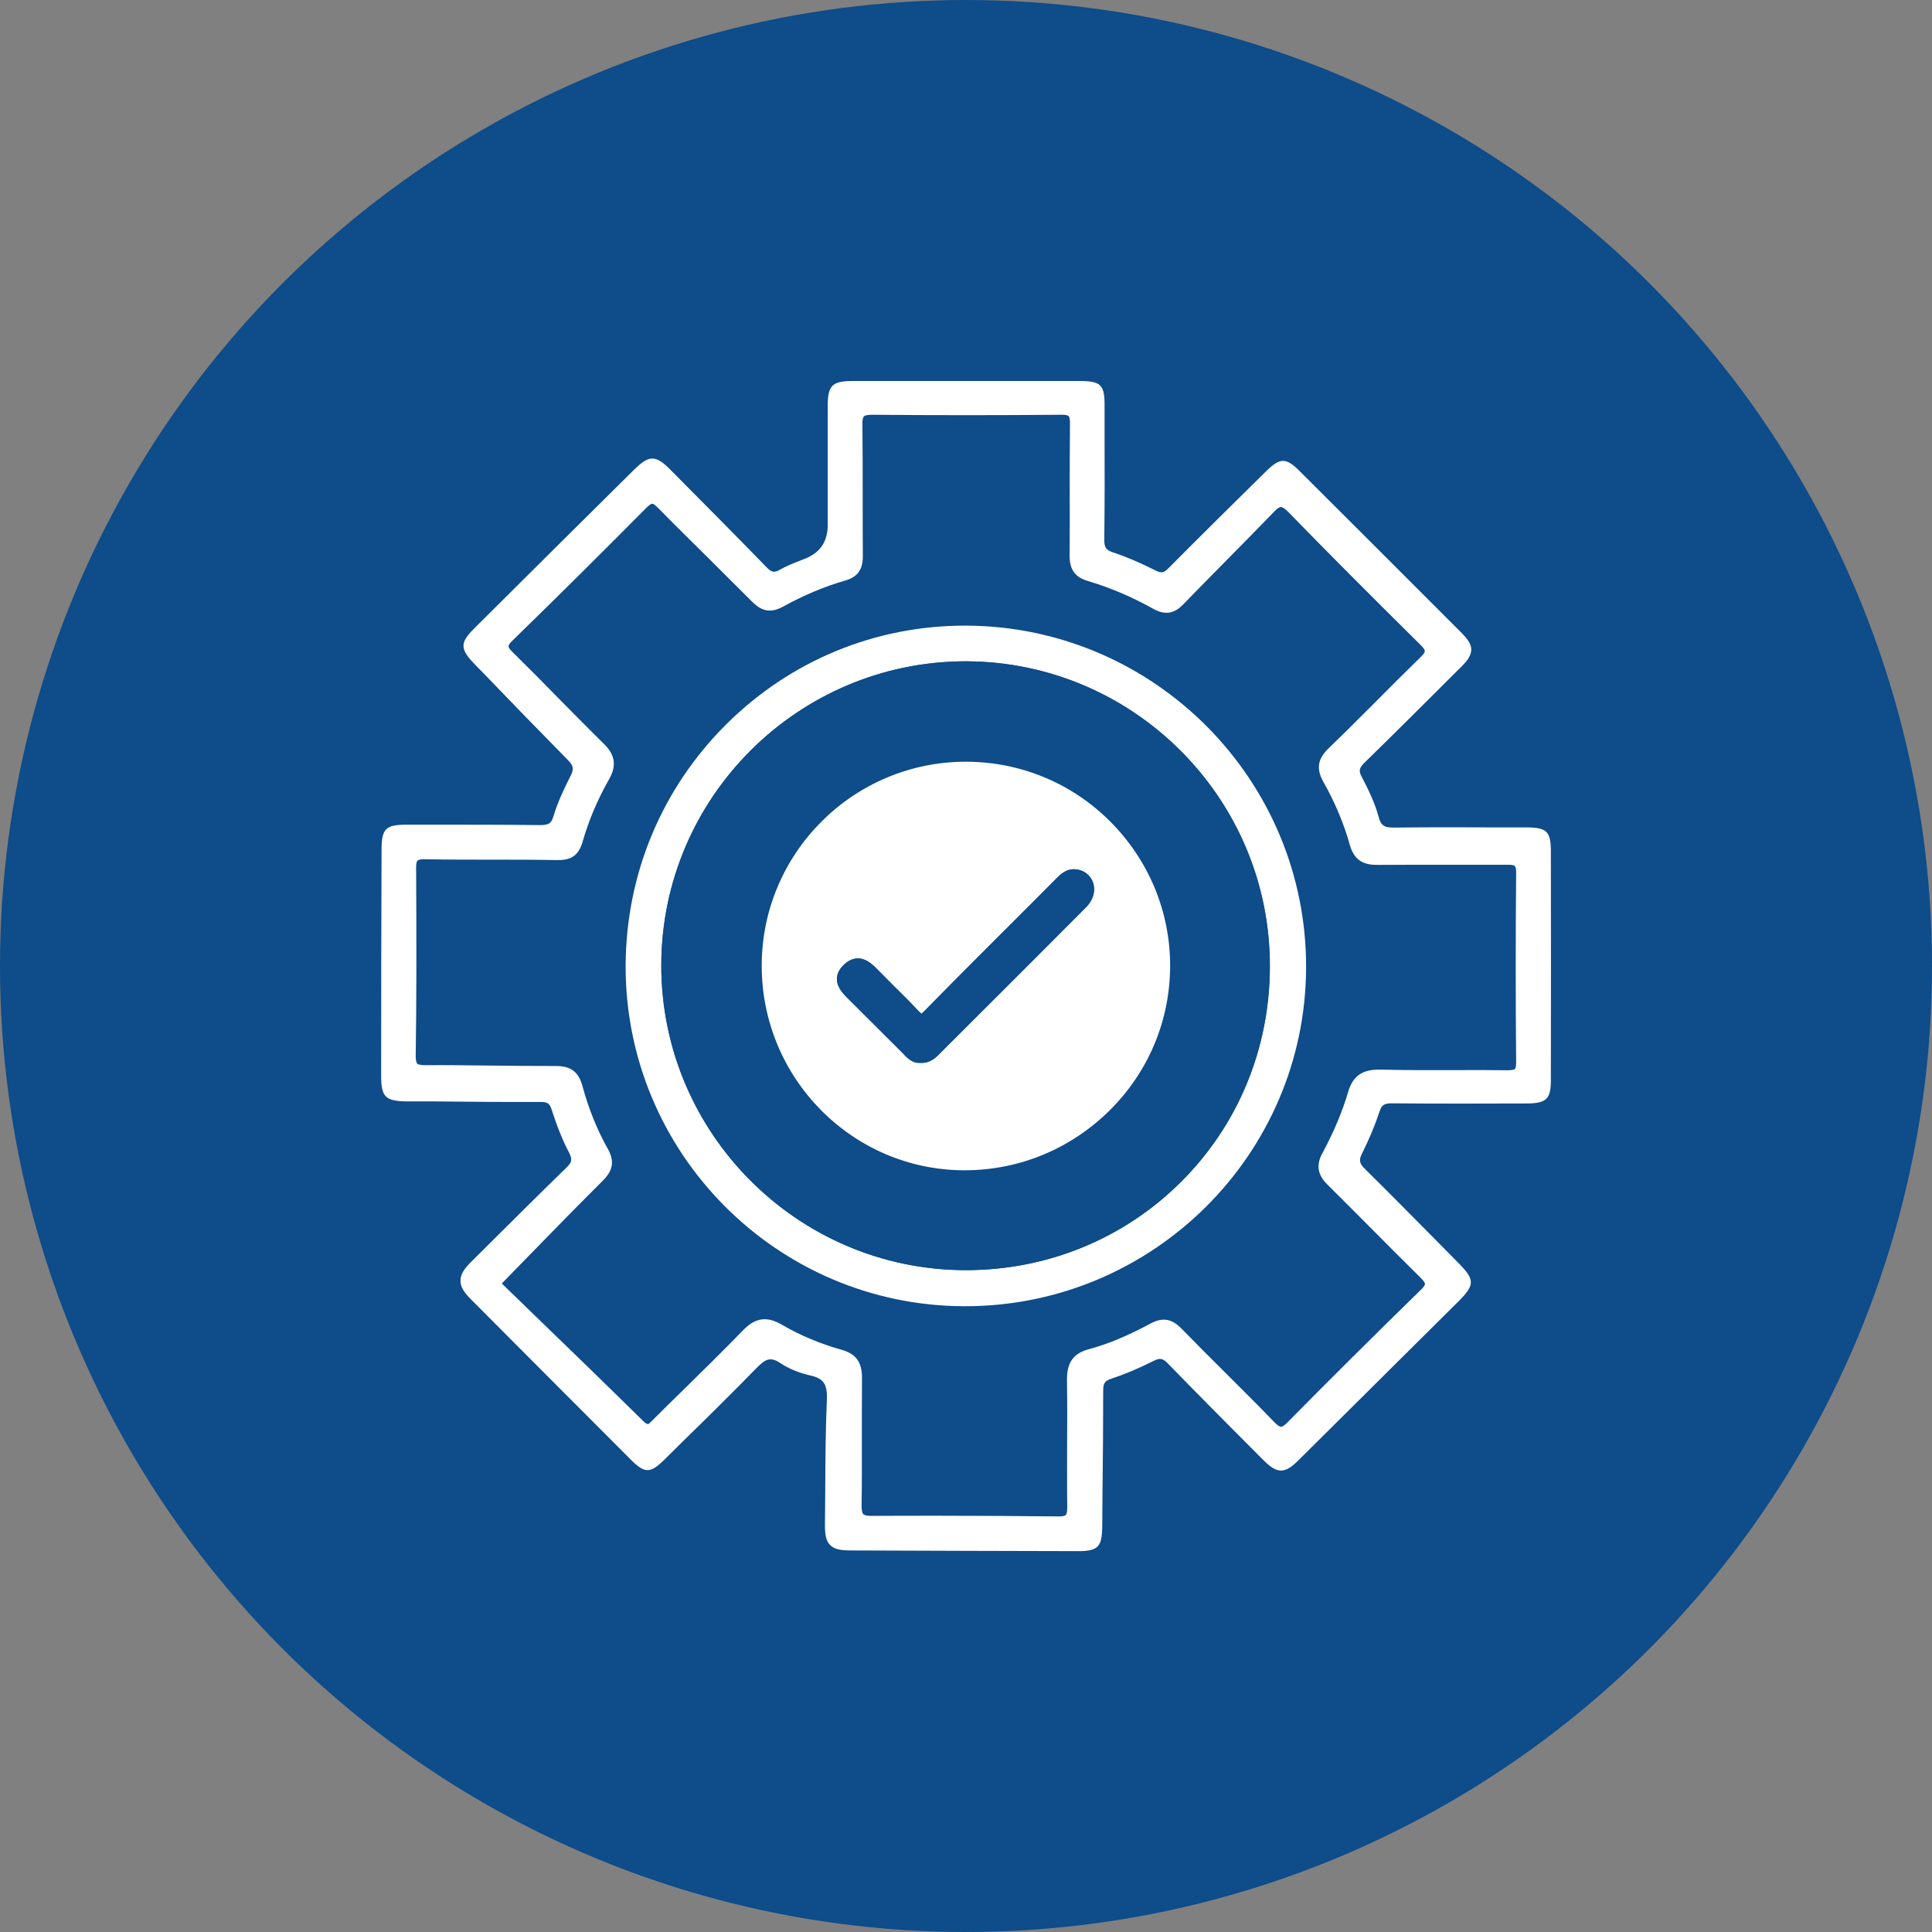 <?xml version="1.0" encoding="UTF-8"?>
<svg id="Layer_1" xmlns="http://www.w3.org/2000/svg" viewBox="0 0 140.26 140.26">
  <rect x="0" y="0" width="140.26" height="140.26" fill="#808080" stroke="none"/>
  <defs>
    <style>
      .cls-1 {
        fill: #fff;
      }

      .cls-2 {
        fill: #0e4c8a;
      }

      .cls-3 {
        fill: #1c292b;
      }
    </style>
  </defs>
  <circle class="cls-2" cx="70.13" cy="70.13" r="70.13"/>
  <g>
    <path class="cls-3" d="M78.4,27.95c-2.75,0-5.5,0-8.25,0s-5.5,0-8.25,0c2.75,0,5.5,0,8.25,0,2.75,0,5.5,0,8.25,0Z"/>
    <g>
      <path class="cls-1" d="M110.86,60.36c-3.18,0-6.36-.02-9.54.02-.8.01-1.29-.11-1.52-1.02-.26-.99-.73-1.93-1.21-2.84-.32-.61-.16-.94.28-1.37,2.35-2.3,4.67-4.62,7-6.94.85-.85.86-1.22.03-2.05-3.91-3.92-7.83-7.83-11.74-11.75-.88-.87-1.13-.88-2.03.01-2.37,2.33-4.74,4.66-7.08,7.03-.42.42-.73.5-1.28.23-.98-.49-2-.95-3.04-1.29-.66-.22-.86-.52-.85-1.21.04-3.25.02-6.5.02-9.76,0-1.32-.15-1.46-1.5-1.46-1.83-.01-3.66-.01-5.5-.01h-1.37c-.45,0-.92,0-1.38.01-2.76,0-5.51-.01-8.26,0-1.31,0-1.5.18-1.5,1.47-.01,2.9,0,5.79,0,8.69,0,1.96-.01,1.96-1.77,2.68-.62.26-1.27.48-1.85.82-.58.32-.92.2-1.36-.26-2.29-2.37-4.61-4.69-6.92-7.03-1-1-1.26-1-2.27,0-3.86,3.82-7.71,7.65-11.56,11.48-.96.95-.96,1.2,0,2.19,2.26,2.34,4.52,4.68,6.8,7,.45.45.54.82.25,1.4-.47.95-.95,1.92-1.25,2.94-.22.76-.62.86-1.3.85-3.21-.03-6.43-.02-9.64-.02-1.37,0-1.53.15-1.53,1.55-.01,5.43-.02,10.86-.03,16.29,0,1.49.16,1.65,1.67,1.66,3.21.02,6.43.05,9.64.04.6,0,.87.17,1.06.76.34,1.05.73,2.09,1.24,3.07.32.63.24.97-.25,1.44-2.33,2.27-4.63,4.56-6.93,6.86-.88.87-.89,1.38-.03,2.24,3.88,3.9,7.76,7.79,11.65,11.68.88.89,1.11.9,2,.01,2.24-2.2,4.5-4.39,6.69-6.65.68-.7,1.22-1.02,2.14-.4.6.41,1.34.69,2.06.85,1.14.26,1.47.85,1.42,2.01-.12,3-.11,6-.14,9.01-.01,1.44.24,1.68,1.67,1.68,5.47.02,10.94.03,16.41.05,1.29,0,1.45-.17,1.47-1.51.02-3.29.07-6.58.06-9.86,0-.64.18-.93.8-1.14,1.05-.34,2.07-.79,3.05-1.28.58-.29.92-.2,1.36.25,2.29,2.36,4.61,4.69,6.93,7.02.89.89,1.26.88,2.14,0,3.88-3.85,7.75-7.7,11.63-11.56,1.05-1.05,1.04-1.26-.03-2.34-2.26-2.29-4.51-4.59-6.8-6.84-.48-.49-.55-.86-.24-1.47.48-.95.9-1.94,1.23-2.96.22-.67.56-.83,1.23-.83,3.25.04,6.5.03,9.75.02,1.26-.01,1.46-.2,1.46-1.41.01-5.54.01-11.08,0-16.62,0-1.25-.18-1.42-1.44-1.43ZM98.15,79.36c-.46,1.57-1.12,3.07-1.9,4.52-.4.74-.28,1.31.32,1.9,2.26,2.24,4.47,4.52,6.74,6.74.51.5.62.77.04,1.33-3.24,3.17-6.46,6.37-9.65,9.6-.57.58-.86.55-1.41-.02-2.22-2.28-4.5-4.49-6.72-6.77-.6-.61-1.13-.72-1.89-.32-1.44.78-2.94,1.46-4.52,1.88-1.12.3-1.42.93-1.41,2.02.06,3.04-.01,6.07.02,9.11,0,.74-.1,1.05-.96,1.04-4.5-.06-9.01-.08-13.51-.04-.87,0-1.05-.27-1.04-1.09.04-3.07,0-6.14.03-9.22.01-.95-.28-1.49-1.28-1.77-1.53-.43-3.03-1.05-4.41-1.85-.97-.57-1.66-.45-2.44.36-2.14,2.2-4.36,4.33-6.54,6.49-.33.33-.56.67-1.09.14-3.51-3.45-7.06-6.87-10.52-10.23,2.66-2.71,5.07-5.2,7.52-7.65.63-.62.81-1.14.35-1.96-.82-1.46-1.44-3.02-1.87-4.63-.26-.95-.72-1.26-1.66-1.25-3.14,0-6.29-.08-9.43-.07-.74,0-1.04-.1-1.03-.97.06-4.53.06-9.07.03-13.61-.01-.75.18-.96.94-.95,3.18.05,6.36,0,9.54.05.88.02,1.36-.21,1.62-1.12.46-1.61,1.13-3.16,1.95-4.61.49-.87.38-1.49-.32-2.18-2.23-2.21-4.41-4.48-6.65-6.68-.5-.5-.5-.76,0-1.26,3.27-3.19,6.52-6.41,9.75-9.65.51-.52.76-.45,1.23.03,2.26,2.29,4.56,4.52,6.83,6.81.58.59,1.1.73,1.87.31,1.47-.8,3.01-1.47,4.62-1.93.79-.22,1.05-.69,1.05-1.49-.03-3.18.01-6.36-.04-9.54-.01-.81.21-1.02,1.02-1.02,4.57.04,9.14.04,13.72,0,.77,0,.93.24.92.97-.04,3.18.01,6.36-.03,9.54-.01.85.26,1.32,1.09,1.57,1.68.5,3.29,1.18,4.81,2.04.76.43,1.28.34,1.87-.28,2.16-2.23,4.38-4.41,6.53-6.66.55-.58.86-.68,1.48-.04,3.16,3.25,6.37,6.46,9.6,9.64.53.53.56.8.01,1.33-2.25,2.19-4.44,4.45-6.69,6.64-.68.67-.78,1.23-.3,2.07.82,1.45,1.48,3.01,1.93,4.61.28,1.02.84,1.27,1.79,1.26,3.1-.03,6.21.01,9.32-.03.69,0,.99.09.99.9-.04,4.58-.04,9.15-.01,13.73.01.7-.18.89-.88.88-3.11-.04-6.22.04-9.33-.04-1.13-.03-1.69.37-2,1.42Z"/>
      <path class="cls-1" d="M110.66,63.37c.01-.44-.08-.73-.27-.92-.26-.26-.64-.27-1.01-.27-1.59.02-3.17.02-4.76.01-1.52,0-3.04,0-4.57.02-.91-.02-1.28-.25-1.5-1.04-.44-1.6-1.1-3.17-1.96-4.69-.4-.7-.33-1.13.25-1.71,1.12-1.08,2.22-2.19,3.32-3.29,1.12-1.12,2.24-2.25,3.38-3.35.24-.23.48-.52.48-.86s-.24-.63-.5-.89c-3.57-3.52-6.7-6.67-9.59-9.64-.36-.37-.64-.52-.94-.52-.35,0-.64.23-.97.57-1.16,1.22-2.36,2.43-3.53,3.61-1,1.01-2,2.03-2.99,3.05-.51.53-.88.58-1.52.22-1.54-.87-3.18-1.56-4.86-2.06-.67-.2-.89-.53-.89-1.29.02-1.57.02-3.15.02-4.73s0-3.21.02-4.81c0-.36-.03-.74-.27-.98s-.63-.29-.96-.28c-4.6.04-9.21.04-13.71,0-.36,0-.77.03-1.03.29s-.29.67-.28,1.02c.03,1.75.02,3.53.02,5.24,0,1.44,0,2.87.01,4.31.01.71-.21,1.02-.83,1.2-1.54.44-3.11,1.1-4.68,1.95-.61.34-.99.27-1.52-.26-1.06-1.07-2.13-2.12-3.19-3.17-1.22-1.21-2.44-2.42-3.64-3.64-.28-.28-.53-.48-.84-.48-.33,0-.59.23-.81.45-3.05,3.07-6.24,6.23-9.74,9.65-.23.23-.47.5-.47.84s.23.61.46.83c1.15,1.13,2.27,2.27,3.39,3.41,1.09,1.1,2.17,2.19,3.27,3.28.61.61.68,1.08.27,1.82-.88,1.54-1.54,3.12-1.98,4.68-.21.72-.51.93-1.33.91-1.55-.02-3.11-.02-4.66-.03-1.63,0-3.25,0-4.88-.03-.34,0-.72.03-.97.27-.25.25-.28.62-.28.98.04,5.3.03,9.62-.02,13.61-.01.48.08.78.27.98.26.26.65.28,1.05.28,1.58,0,3.15.02,4.73.04,1.44.01,2.87.03,4.31.03h.4c.82,0,1.15.25,1.36,1.03.46,1.68,1.1,3.27,1.91,4.71.35.63.28,1.02-.31,1.61-1.78,1.77-3.52,3.56-5.37,5.45l-2.35,2.41,2.76,2.67c2.61,2.53,5.31,5.15,7.97,7.76.25.25.47.34.7.36.31,0,.53-.22.71-.41l.09-.09c.68-.67,1.36-1.34,2.04-2.01,1.48-1.46,3.02-2.97,4.5-4.49.7-.72,1.24-.8,2.08-.31,1.37.8,2.88,1.43,4.48,1.88.82.23,1.07.59,1.06,1.49-.01,1.4-.01,2.8-.01,4.2.01,1.64.01,3.35-.02,5.02,0,.4.03.81.3,1.08.21.21.52.31,1.04.3,4.63-.03,9.18-.02,13.5.04h.05c.45,0,.74-.09.94-.28.26-.26.28-.66.27-1.05-.01-1.38-.01-2.76,0-4.14.01-1.63.02-3.32-.01-4.98-.02-1.05.28-1.48,1.18-1.72,1.39-.37,2.85-.98,4.59-1.91.63-.33,1.02-.27,1.54.27,1.05,1.08,2.13,2.15,3.2,3.22,1.16,1.16,2.36,2.35,3.52,3.55.26.27.56.53.91.53h.01c.36,0,.66-.26.91-.52,3.13-3.17,6.37-6.4,9.65-9.59.33-.33.47-.58.47-.85,0-.36-.25-.64-.52-.9-1.23-1.21-2.45-2.43-3.67-3.66-1.02-1.03-2.04-2.06-3.07-3.08-.51-.51-.59-.94-.26-1.56.86-1.6,1.49-3.1,1.92-4.57.27-.92.72-1.24,1.72-1.21,1.79.05,3.61.04,5.37.04,1.32-.01,2.64-.01,3.96,0,.31,0,.67-.02.91-.26.24-.23.27-.59.27-.92-.04-5.09-.04-9.58,0-13.72ZM95.99,83.74c-.45.84-.33,1.56.37,2.25,1.03,1.02,2.05,2.05,3.07,3.07,1.22,1.23,2.44,2.46,3.67,3.67.17.17.35.36.35.48,0,.09-.1.24-.3.43-3.28,3.2-6.53,6.43-9.66,9.6-.22.23-.38.34-.49.34s-.27-.11-.5-.35c-1.16-1.2-2.36-2.39-3.52-3.55-1.08-1.07-2.15-2.14-3.2-3.22-.71-.73-1.37-.84-2.24-.38-1.7.91-3.11,1.5-4.46,1.86-1.17.31-1.64.98-1.62,2.3.03,1.66.02,3.34.01,4.96,0,1.39-.01,2.77.01,4.16,0,.27-.01.53-.11.63-.07.07-.27.11-.56.1-2.79-.03-5.67-.05-8.6-.05-1.62,0-3.26,0-4.91.01-.33.01-.54-.04-.63-.13s-.12-.29-.12-.65c.03-1.68.02-3.39.02-5.03,0-1.4,0-2.8.01-4.19,0-1.16-.42-1.76-1.49-2.06-1.56-.44-3.02-1.05-4.35-1.83-1.07-.62-1.91-.5-2.79.41-1.48,1.52-3.01,3.03-4.49,4.48-.69.67-1.37,1.34-2.04,2.01l-.1.1c-.1.11-.23.23-.29.23-.02-.01-.11-.01-.29-.18-2.66-2.62-5.36-5.24-7.98-7.77l-2.33-2.26,1.94-1.99c1.84-1.89,3.59-3.68,5.37-5.45.56-.56,1-1.23.4-2.31-.79-1.4-1.41-2.94-1.85-4.57-.28-1.04-.84-1.47-1.93-1.47h-.01c-1.57,0-3.13-.01-4.7-.03-1.57-.02-3.15-.04-4.73-.03-.26,0-.54-.02-.63-.11-.07-.08-.11-.27-.11-.56.06-3.99.06-8.32.03-13.63,0-.3.03-.48.1-.55.08-.07.25-.11.55-.1,1.63.03,3.26.03,4.89.03s3.1,0,4.65.03c.92.02,1.58-.21,1.9-1.34.43-1.52,1.08-3.05,1.93-4.55.54-.96.43-1.74-.37-2.53-1.1-1.08-2.18-2.18-3.26-3.27-1.12-1.15-2.25-2.29-3.39-3.41-.2-.19-.29-.33-.29-.42s.09-.23.29-.42c3.51-3.42,6.69-6.58,9.74-9.66.23-.22.34-.27.4-.27.11,0,.29.17.42.3,1.21,1.23,2.43,2.43,3.65,3.64,1.06,1.06,2.12,2.11,3.18,3.17.71.72,1.38.83,2.23.37,1.52-.84,3.05-1.48,4.55-1.91.88-.25,1.27-.8,1.26-1.77-.01-1.43-.01-2.86-.01-4.3,0-1.72,0-3.49-.02-5.24-.01-.33.03-.52.11-.6.08-.09.28-.11.6-.12,4.51.04,9.12.04,13.73,0,.27-.01.46.03.53.1s.1.25.1.56c-.02,1.61-.02,3.22-.02,4.82s.01,3.15-.01,4.73c0,1.02.38,1.57,1.3,1.85,1.65.49,3.24,1.17,4.74,2.01.87.49,1.54.4,2.23-.32.99-1.02,1.99-2.04,2.99-3.05,1.17-1.18,2.37-2.4,3.54-3.61.26-.28.42-.39.54-.39s.29.11.52.34c2.89,2.97,6.03,6.12,9.6,9.65.22.22.33.37.33.47,0,.09-.1.24-.31.44-1.14,1.11-2.26,2.23-3.38,3.36-1.1,1.1-2.2,2.2-3.32,3.28-.78.76-.88,1.48-.35,2.42.83,1.47,1.48,3.01,1.91,4.55.36,1.31,1.21,1.48,2.07,1.47,1.52-.01,3.04-.01,4.56-.01s3.18,0,4.76,0c.26,0,.5,0,.59.09.05.05.11.18.1.51-.02,2.22-.03,4.53-.03,6.99,0,2.13.01,4.37.03,6.74,0,.27-.03.43-.09.5-.07.06-.24.08-.5.09-1.32-.02-2.64-.02-3.96-.01-1.76,0-3.57.01-5.36-.04-1.25-.01-1.95.46-2.29,1.63-.42,1.44-1.04,2.9-1.88,4.47ZM110.66,63.37c.01-.44-.08-.73-.27-.92-.26-.26-.64-.27-1.01-.27-1.59.02-3.17.02-4.76.01-1.52,0-3.04,0-4.57.02-.91-.02-1.28-.25-1.5-1.04-.44-1.6-1.1-3.17-1.96-4.69-.4-.7-.33-1.13.25-1.71,1.12-1.08,2.22-2.19,3.32-3.29,1.12-1.12,2.24-2.25,3.38-3.35.24-.23.48-.52.48-.86s-.24-.63-.5-.89c-3.57-3.52-6.7-6.67-9.59-9.64-.36-.37-.64-.52-.94-.52-.35,0-.64.23-.97.57-1.16,1.22-2.36,2.43-3.53,3.61-1,1.01-2,2.03-2.99,3.05-.51.53-.88.58-1.52.22-1.54-.87-3.18-1.56-4.86-2.06-.67-.2-.89-.53-.89-1.29.02-1.57.02-3.15.02-4.73s0-3.21.02-4.81c0-.36-.03-.74-.27-.98s-.63-.29-.96-.28c-4.6.04-9.21.04-13.71,0-.36,0-.77.03-1.03.29s-.29.67-.28,1.02c.03,1.75.02,3.53.02,5.24,0,1.44,0,2.87.01,4.31.01.71-.21,1.02-.83,1.2-1.54.44-3.11,1.1-4.68,1.95-.61.34-.99.27-1.52-.26-1.06-1.07-2.13-2.12-3.19-3.17-1.22-1.21-2.44-2.42-3.64-3.64-.28-.28-.53-.48-.84-.48-.33,0-.59.23-.81.45-3.05,3.07-6.24,6.23-9.74,9.65-.23.23-.47.5-.47.84s.23.61.46.83c1.15,1.13,2.27,2.27,3.39,3.41,1.09,1.1,2.17,2.19,3.27,3.28.61.61.68,1.08.27,1.82-.88,1.54-1.54,3.12-1.98,4.68-.21.72-.51.93-1.33.91-1.55-.02-3.11-.02-4.66-.03-1.63,0-3.25,0-4.88-.03-.34,0-.72.03-.97.27-.25.25-.28.62-.28.98.04,5.3.03,9.62-.02,13.61-.01.48.08.78.27.98.26.26.65.28,1.05.28,1.58,0,3.15.02,4.73.04,1.44.01,2.87.03,4.31.03h.4c.82,0,1.15.25,1.36,1.03.46,1.68,1.1,3.27,1.91,4.71.35.63.28,1.02-.31,1.61-1.78,1.77-3.52,3.56-5.37,5.45l-2.35,2.41,2.76,2.67c2.61,2.53,5.31,5.15,7.97,7.76.25.25.47.34.7.36.31,0,.53-.22.71-.41l.09-.09c.68-.67,1.36-1.34,2.04-2.01,1.48-1.46,3.02-2.97,4.5-4.49.7-.72,1.24-.8,2.08-.31,1.37.8,2.88,1.43,4.48,1.88.82.23,1.07.59,1.06,1.49-.01,1.4-.01,2.8-.01,4.2.01,1.64.01,3.35-.02,5.02,0,.4.03.81.3,1.08.21.21.52.31,1.04.3,4.63-.03,9.18-.02,13.5.04h.05c.45,0,.74-.09.94-.28.26-.26.28-.66.27-1.05-.01-1.38-.01-2.76,0-4.14.01-1.63.02-3.32-.01-4.98-.02-1.05.28-1.48,1.18-1.72,1.39-.37,2.85-.98,4.59-1.91.63-.33,1.02-.27,1.54.27,1.05,1.08,2.13,2.15,3.2,3.22,1.16,1.16,2.36,2.35,3.52,3.55.26.27.56.53.91.53h.01c.36,0,.66-.26.91-.52,3.13-3.17,6.37-6.4,9.65-9.59.33-.33.47-.58.47-.85,0-.36-.25-.64-.52-.9-1.23-1.21-2.45-2.43-3.67-3.66-1.02-1.03-2.04-2.06-3.07-3.08-.51-.51-.59-.94-.26-1.56.86-1.6,1.49-3.1,1.92-4.57.27-.92.72-1.24,1.72-1.21,1.79.05,3.61.04,5.37.04,1.32-.01,2.64-.01,3.96,0,.31,0,.67-.02.91-.26.24-.23.27-.59.27-.92-.04-5.09-.04-9.58,0-13.72ZM95.99,83.74c-.45.84-.33,1.56.37,2.25,1.03,1.02,2.05,2.05,3.07,3.07,1.22,1.23,2.44,2.46,3.67,3.67.17.17.35.36.35.48,0,.09-.1.24-.3.43-3.28,3.2-6.53,6.43-9.66,9.6-.22.23-.38.34-.49.34s-.27-.11-.5-.35c-1.16-1.2-2.36-2.39-3.52-3.55-1.08-1.07-2.15-2.14-3.2-3.22-.71-.73-1.37-.84-2.24-.38-1.7.91-3.11,1.5-4.46,1.86-1.17.31-1.64.98-1.62,2.3.03,1.66.02,3.34.01,4.96,0,1.39-.01,2.77.01,4.16,0,.27-.01.53-.11.63-.07.07-.27.11-.56.1-2.79-.03-5.67-.05-8.6-.05-1.62,0-3.26,0-4.91.01-.33.01-.54-.04-.63-.13s-.12-.29-.12-.65c.03-1.68.02-3.39.02-5.03,0-1.4,0-2.8.01-4.19,0-1.16-.42-1.76-1.49-2.06-1.56-.44-3.02-1.05-4.35-1.83-1.07-.62-1.91-.5-2.79.41-1.48,1.52-3.01,3.03-4.49,4.48-.69.67-1.37,1.34-2.04,2.01l-.1.1c-.1.11-.23.23-.29.23-.02-.01-.11-.01-.29-.18-2.66-2.62-5.36-5.24-7.98-7.77l-2.33-2.26,1.94-1.99c1.84-1.89,3.59-3.68,5.37-5.45.56-.56,1-1.23.4-2.31-.79-1.4-1.41-2.94-1.85-4.57-.28-1.04-.84-1.47-1.93-1.47h-.01c-1.57,0-3.13-.01-4.7-.03-1.57-.02-3.15-.04-4.73-.03-.26,0-.54-.02-.63-.11-.07-.08-.11-.27-.11-.56.06-3.99.06-8.32.03-13.63,0-.3.03-.48.1-.55.08-.07.25-.11.55-.1,1.63.03,3.26.03,4.89.03s3.1,0,4.65.03c.92.02,1.58-.21,1.9-1.34.43-1.52,1.08-3.05,1.93-4.55.54-.96.43-1.74-.37-2.53-1.1-1.08-2.18-2.18-3.26-3.27-1.12-1.15-2.25-2.29-3.39-3.41-.2-.19-.29-.33-.29-.42s.09-.23.29-.42c3.51-3.42,6.69-6.58,9.74-9.66.23-.22.34-.27.4-.27.11,0,.29.17.42.3,1.21,1.23,2.43,2.43,3.65,3.64,1.06,1.06,2.12,2.11,3.18,3.17.71.72,1.38.83,2.23.37,1.52-.84,3.05-1.48,4.55-1.91.88-.25,1.27-.8,1.26-1.77-.01-1.43-.01-2.86-.01-4.3,0-1.72,0-3.49-.02-5.24-.01-.33.03-.52.11-.6.08-.09.28-.11.6-.12,4.51.04,9.12.04,13.73,0,.27-.01.46.03.53.1s.1.25.1.56c-.02,1.61-.02,3.22-.02,4.82s.01,3.15-.01,4.73c0,1.02.38,1.57,1.3,1.85,1.65.49,3.24,1.17,4.74,2.01.87.49,1.54.4,2.23-.32.99-1.02,1.99-2.04,2.99-3.05,1.17-1.18,2.37-2.4,3.54-3.61.26-.28.42-.39.54-.39s.29.11.52.34c2.89,2.97,6.03,6.12,9.6,9.65.22.22.33.37.33.47,0,.09-.1.24-.31.44-1.14,1.11-2.26,2.23-3.38,3.36-1.1,1.1-2.2,2.2-3.32,3.28-.78.76-.88,1.48-.35,2.42.83,1.47,1.48,3.01,1.91,4.55.36,1.31,1.21,1.48,2.07,1.47,1.52-.01,3.04-.01,4.56-.01s3.18,0,4.76,0c.26,0,.5,0,.59.09.05.05.11.18.1.51-.02,2.22-.03,4.53-.03,6.99,0,2.13.01,4.37.03,6.74,0,.27-.03.43-.09.5-.07.06-.24.08-.5.09-1.32-.02-2.64-.02-3.96-.01-1.76,0-3.57.01-5.36-.04-1.25-.01-1.95.46-2.29,1.63-.42,1.44-1.04,2.9-1.88,4.47ZM110.66,63.37c.01-.44-.08-.73-.27-.92-.26-.26-.64-.27-1.01-.27-1.59.02-3.17.02-4.76.01-1.52,0-3.04,0-4.57.02-.91-.02-1.28-.25-1.5-1.04-.44-1.6-1.1-3.17-1.96-4.69-.4-.7-.33-1.13.25-1.71,1.12-1.08,2.22-2.19,3.32-3.29,1.12-1.12,2.24-2.25,3.38-3.35.24-.23.48-.52.48-.86s-.24-.63-.5-.89c-3.57-3.52-6.7-6.67-9.59-9.64-.36-.37-.64-.52-.94-.52-.35,0-.64.23-.97.57-1.16,1.22-2.36,2.43-3.53,3.61-1,1.01-2,2.03-2.99,3.05-.51.53-.88.58-1.52.22-1.54-.87-3.18-1.56-4.86-2.06-.67-.2-.89-.53-.89-1.29.02-1.57.02-3.15.02-4.73s0-3.21.02-4.81c0-.36-.03-.74-.27-.98s-.63-.29-.96-.28c-4.6.04-9.21.04-13.71,0-.36,0-.77.03-1.03.29s-.29.67-.28,1.02c.03,1.75.02,3.53.02,5.24,0,1.44,0,2.87.01,4.31.01.71-.21,1.02-.83,1.2-1.54.44-3.11,1.1-4.68,1.95-.61.34-.99.27-1.52-.26-1.06-1.07-2.13-2.12-3.19-3.17-1.22-1.21-2.44-2.42-3.64-3.64-.28-.28-.53-.48-.84-.48-.33,0-.59.23-.81.45-3.05,3.07-6.24,6.23-9.74,9.65-.23.23-.47.5-.47.84s.23.61.46.83c1.15,1.13,2.27,2.27,3.39,3.41,1.09,1.1,2.17,2.19,3.27,3.28.61.61.68,1.08.27,1.82-.88,1.54-1.54,3.12-1.98,4.68-.21.72-.51.93-1.33.91-1.55-.02-3.11-.02-4.66-.03-1.63,0-3.25,0-4.88-.03-.34,0-.72.03-.97.27-.25.25-.28.62-.28.98.04,5.3.03,9.62-.02,13.61-.01.48.08.78.27.98.26.26.65.28,1.05.28,1.58,0,3.15.02,4.73.04,1.44.01,2.87.03,4.31.03h.4c.82,0,1.15.25,1.36,1.03.46,1.68,1.1,3.27,1.91,4.71.35.63.28,1.02-.31,1.61-1.78,1.77-3.52,3.56-5.37,5.45l-2.35,2.41,2.76,2.67c2.61,2.53,5.31,5.15,7.97,7.76.25.25.47.34.7.36.31,0,.53-.22.71-.41l.09-.09c.68-.67,1.36-1.34,2.04-2.01,1.48-1.46,3.02-2.97,4.5-4.49.7-.72,1.24-.8,2.08-.31,1.37.8,2.88,1.43,4.48,1.88.82.23,1.07.59,1.06,1.49-.01,1.4-.01,2.8-.01,4.2.01,1.64.01,3.35-.02,5.02,0,.4.03.81.3,1.08.21.21.52.31,1.04.3,4.63-.03,9.18-.02,13.5.04h.05c.45,0,.74-.09.94-.28.26-.26.28-.66.27-1.05-.01-1.38-.01-2.76,0-4.14.01-1.63.02-3.32-.01-4.98-.02-1.05.28-1.48,1.18-1.72,1.39-.37,2.85-.98,4.59-1.91.63-.33,1.02-.27,1.54.27,1.05,1.08,2.13,2.15,3.2,3.22,1.16,1.16,2.36,2.35,3.52,3.55.26.27.56.53.91.53h.01c.36,0,.66-.26.91-.52,3.13-3.17,6.37-6.4,9.65-9.59.33-.33.47-.58.47-.85,0-.36-.25-.64-.52-.9-1.23-1.21-2.45-2.43-3.67-3.66-1.02-1.03-2.04-2.06-3.07-3.08-.51-.51-.59-.94-.26-1.56.86-1.6,1.49-3.1,1.92-4.57.27-.92.72-1.24,1.72-1.21,1.79.05,3.61.04,5.37.04,1.32-.01,2.64-.01,3.96,0,.31,0,.67-.02.91-.26.24-.23.27-.59.27-.92-.04-5.09-.04-9.58,0-13.72ZM95.99,83.74c-.45.84-.33,1.56.37,2.25,1.03,1.02,2.05,2.05,3.07,3.07,1.22,1.23,2.44,2.46,3.67,3.67.17.17.35.36.35.48,0,.09-.1.24-.3.43-3.28,3.2-6.53,6.43-9.66,9.6-.22.23-.38.34-.49.34s-.27-.11-.5-.35c-1.16-1.2-2.36-2.39-3.52-3.55-1.08-1.07-2.15-2.14-3.2-3.22-.71-.73-1.37-.84-2.24-.38-1.7.91-3.11,1.5-4.46,1.86-1.17.31-1.64.98-1.62,2.3.03,1.66.02,3.34.01,4.96,0,1.39-.01,2.77.01,4.16,0,.27-.01.53-.11.63-.07.07-.27.11-.56.1-2.79-.03-5.67-.05-8.6-.05-1.62,0-3.26,0-4.91.01-.33.01-.54-.04-.63-.13s-.12-.29-.12-.65c.03-1.68.02-3.39.02-5.03,0-1.4,0-2.8.01-4.19,0-1.16-.42-1.76-1.49-2.06-1.56-.44-3.02-1.05-4.35-1.83-1.07-.62-1.91-.5-2.79.41-1.48,1.52-3.01,3.03-4.49,4.48-.69.67-1.37,1.34-2.04,2.01l-.1.1c-.1.11-.23.23-.29.23-.02-.01-.11-.01-.29-.18-2.66-2.62-5.36-5.24-7.98-7.77l-2.33-2.26,1.94-1.99c1.84-1.89,3.59-3.68,5.37-5.45.56-.56,1-1.23.4-2.31-.79-1.4-1.41-2.94-1.85-4.57-.28-1.04-.84-1.47-1.93-1.47h-.01c-1.57,0-3.13-.01-4.7-.03-1.57-.02-3.15-.04-4.73-.03-.26,0-.54-.02-.63-.11-.07-.08-.11-.27-.11-.56.06-3.99.06-8.32.03-13.63,0-.3.03-.48.1-.55.08-.07.25-.11.55-.1,1.63.03,3.26.03,4.89.03s3.1,0,4.65.03c.92.02,1.58-.21,1.9-1.34.43-1.52,1.08-3.05,1.93-4.55.54-.96.43-1.74-.37-2.53-1.1-1.08-2.18-2.18-3.26-3.27-1.12-1.15-2.25-2.29-3.39-3.41-.2-.19-.29-.33-.29-.42s.09-.23.29-.42c3.51-3.42,6.69-6.58,9.74-9.66.23-.22.34-.27.4-.27.11,0,.29.17.42.3,1.21,1.23,2.43,2.43,3.65,3.64,1.06,1.06,2.12,2.11,3.18,3.17.71.72,1.38.83,2.23.37,1.52-.84,3.05-1.48,4.55-1.91.88-.25,1.27-.8,1.26-1.77-.01-1.43-.01-2.86-.01-4.3,0-1.72,0-3.49-.02-5.24-.01-.33.03-.52.11-.6.08-.09.28-.11.6-.12,4.51.04,9.12.04,13.73,0,.27-.01.46.03.53.1s.1.25.1.56c-.02,1.61-.02,3.22-.02,4.82s.01,3.15-.01,4.73c0,1.02.38,1.57,1.3,1.85,1.65.49,3.24,1.17,4.74,2.01.87.49,1.54.4,2.23-.32.99-1.02,1.99-2.04,2.99-3.05,1.17-1.18,2.37-2.4,3.54-3.61.26-.28.42-.39.54-.39s.29.11.52.34c2.89,2.97,6.03,6.12,9.6,9.65.22.22.33.37.33.47,0,.09-.1.24-.31.44-1.14,1.11-2.26,2.23-3.38,3.36-1.1,1.1-2.2,2.2-3.32,3.28-.78.76-.88,1.48-.35,2.42.83,1.47,1.48,3.01,1.91,4.55.36,1.31,1.21,1.48,2.07,1.47,1.52-.01,3.04-.01,4.56-.01s3.18,0,4.76,0c.26,0,.5,0,.59.09.05.05.11.18.1.51-.02,2.22-.03,4.53-.03,6.99,0,2.13.01,4.37.03,6.74,0,.27-.03.43-.09.5-.07.06-.24.08-.5.09-1.32-.02-2.64-.02-3.96-.01-1.76,0-3.57.01-5.36-.04-1.25-.01-1.95.46-2.29,1.63-.42,1.44-1.04,2.9-1.88,4.47ZM110.66,63.37c.01-.44-.08-.73-.27-.92-.26-.26-.64-.27-1.01-.27-1.59.02-3.17.02-4.76.01-1.52,0-3.04,0-4.57.02-.91-.02-1.28-.25-1.5-1.04-.44-1.6-1.1-3.17-1.96-4.69-.4-.7-.33-1.13.25-1.71,1.12-1.08,2.22-2.19,3.32-3.29,1.12-1.12,2.24-2.25,3.38-3.35.24-.23.48-.52.48-.86s-.24-.63-.5-.89c-3.57-3.52-6.7-6.67-9.59-9.64-.36-.37-.64-.52-.94-.52-.35,0-.64.23-.97.57-1.16,1.22-2.36,2.43-3.53,3.61-1,1.01-2,2.03-2.99,3.05-.51.53-.88.58-1.52.22-1.54-.87-3.18-1.56-4.86-2.06-.67-.2-.89-.53-.89-1.29.02-1.57.02-3.15.02-4.73s0-3.21.02-4.81c0-.36-.03-.74-.27-.98s-.63-.29-.96-.28c-4.6.04-9.21.04-13.71,0-.36,0-.77.03-1.03.29s-.29.67-.28,1.02c.03,1.75.02,3.53.02,5.24,0,1.44,0,2.87.01,4.31.01.71-.21,1.02-.83,1.2-1.54.44-3.11,1.1-4.68,1.95-.61.34-.99.27-1.52-.26-1.06-1.07-2.13-2.12-3.19-3.17-1.22-1.21-2.44-2.42-3.64-3.64-.28-.28-.53-.48-.84-.48-.33,0-.59.23-.81.45-3.05,3.07-6.24,6.23-9.74,9.65-.23.23-.47.5-.47.84s.23.61.46.83c1.15,1.13,2.27,2.27,3.39,3.41,1.09,1.1,2.17,2.19,3.27,3.28.61.61.68,1.08.27,1.82-.88,1.54-1.54,3.12-1.98,4.68-.21.72-.51.93-1.33.91-1.55-.02-3.11-.02-4.66-.03-1.63,0-3.25,0-4.88-.03-.34,0-.72.03-.97.27-.25.25-.28.62-.28.98.04,5.3.03,9.62-.02,13.61-.01.48.08.78.27.98.26.26.65.28,1.05.28,1.58,0,3.15.02,4.73.04,1.44.01,2.87.03,4.31.03h.4c.82,0,1.15.25,1.36,1.03.46,1.68,1.1,3.27,1.91,4.71.35.63.28,1.02-.31,1.61-1.78,1.77-3.52,3.56-5.37,5.45l-2.35,2.41,2.76,2.67c2.61,2.53,5.31,5.15,7.97,7.76.25.25.47.34.7.36.31,0,.53-.22.71-.41l.09-.09c.68-.67,1.36-1.34,2.04-2.01,1.48-1.46,3.02-2.97,4.5-4.49.7-.72,1.24-.8,2.08-.31,1.37.8,2.88,1.43,4.48,1.88.82.23,1.07.59,1.06,1.49-.01,1.4-.01,2.8-.01,4.2.01,1.64.01,3.35-.02,5.02,0,.4.03.81.3,1.08.21.21.52.31,1.04.3,4.63-.03,9.18-.02,13.5.04h.05c.45,0,.74-.09.94-.28.26-.26.28-.66.27-1.05-.01-1.38-.01-2.76,0-4.14.01-1.63.02-3.32-.01-4.98-.02-1.05.28-1.48,1.18-1.72,1.39-.37,2.85-.98,4.59-1.91.63-.33,1.02-.27,1.54.27,1.05,1.08,2.13,2.15,3.2,3.22,1.16,1.16,2.36,2.35,3.52,3.55.26.27.56.53.91.53h.01c.36,0,.66-.26.91-.52,3.13-3.17,6.37-6.4,9.65-9.59.33-.33.47-.58.47-.85,0-.36-.25-.64-.52-.9-1.23-1.21-2.45-2.43-3.67-3.66-1.02-1.03-2.04-2.06-3.07-3.08-.51-.51-.59-.94-.26-1.56.86-1.6,1.49-3.1,1.92-4.57.27-.92.72-1.24,1.72-1.21,1.79.05,3.61.04,5.37.04,1.32-.01,2.64-.01,3.96,0,.31,0,.67-.02.91-.26.24-.23.27-.59.27-.92-.04-5.09-.04-9.58,0-13.72ZM95.99,83.74c-.45.84-.33,1.56.37,2.25,1.03,1.02,2.05,2.05,3.07,3.07,1.22,1.23,2.44,2.46,3.67,3.67.17.17.35.36.35.48,0,.09-.1.24-.3.43-3.28,3.2-6.53,6.43-9.66,9.6-.22.23-.38.34-.49.34s-.27-.11-.5-.35c-1.16-1.2-2.36-2.39-3.52-3.55-1.08-1.07-2.15-2.14-3.2-3.22-.71-.73-1.37-.84-2.24-.38-1.7.91-3.11,1.5-4.46,1.86-1.17.31-1.64.98-1.62,2.3.03,1.66.02,3.34.01,4.96,0,1.39-.01,2.77.01,4.16,0,.27-.01.53-.11.63-.07.07-.27.11-.56.1-2.79-.03-5.67-.05-8.6-.05-1.62,0-3.26,0-4.91.01-.33.01-.54-.04-.63-.13s-.12-.29-.12-.65c.03-1.68.02-3.39.02-5.03,0-1.4,0-2.8.01-4.19,0-1.16-.42-1.76-1.49-2.06-1.56-.44-3.02-1.05-4.35-1.83-1.07-.62-1.91-.5-2.79.41-1.48,1.52-3.01,3.03-4.49,4.48-.69.67-1.37,1.34-2.04,2.01l-.1.1c-.1.11-.23.23-.29.23-.02-.01-.11-.01-.29-.18-2.66-2.62-5.36-5.24-7.98-7.77l-2.33-2.26,1.94-1.99c1.84-1.89,3.59-3.68,5.37-5.45.56-.56,1-1.23.4-2.31-.79-1.4-1.41-2.94-1.85-4.57-.28-1.04-.84-1.47-1.93-1.47h-.01c-1.57,0-3.13-.01-4.7-.03-1.57-.02-3.15-.04-4.73-.03-.26,0-.54-.02-.63-.11-.07-.08-.11-.27-.11-.56.06-3.99.06-8.32.03-13.63,0-.3.03-.48.1-.55.08-.07.25-.11.55-.1,1.63.03,3.26.03,4.89.03s3.1,0,4.65.03c.92.02,1.58-.21,1.9-1.34.43-1.52,1.08-3.05,1.93-4.55.54-.96.43-1.74-.37-2.53-1.1-1.08-2.18-2.18-3.26-3.27-1.12-1.15-2.25-2.29-3.39-3.41-.2-.19-.29-.33-.29-.42s.09-.23.29-.42c3.51-3.42,6.69-6.58,9.74-9.66.23-.22.34-.27.4-.27.11,0,.29.17.42.3,1.21,1.23,2.43,2.43,3.65,3.64,1.06,1.06,2.12,2.11,3.18,3.17.71.72,1.38.83,2.23.37,1.52-.84,3.05-1.48,4.55-1.91.88-.25,1.27-.8,1.26-1.77-.01-1.43-.01-2.86-.01-4.3,0-1.72,0-3.49-.02-5.24-.01-.33.03-.52.11-.6.08-.09.28-.11.6-.12,4.51.04,9.12.04,13.73,0,.27-.01.46.03.53.1s.1.25.1.56c-.02,1.61-.02,3.22-.02,4.82s.01,3.15-.01,4.73c0,1.02.38,1.57,1.3,1.85,1.65.49,3.24,1.17,4.74,2.01.87.49,1.54.4,2.23-.32.99-1.02,1.99-2.04,2.99-3.05,1.17-1.18,2.37-2.4,3.54-3.61.26-.28.42-.39.54-.39s.29.11.52.34c2.89,2.97,6.03,6.12,9.6,9.65.22.22.33.37.33.47,0,.09-.1.24-.31.44-1.14,1.11-2.26,2.23-3.38,3.36-1.1,1.1-2.2,2.2-3.32,3.28-.78.76-.88,1.48-.35,2.42.83,1.47,1.48,3.01,1.91,4.55.36,1.31,1.21,1.48,2.07,1.47,1.52-.01,3.04-.01,4.56-.01s3.18,0,4.76,0c.26,0,.5,0,.59.09.05.05.11.18.1.51-.02,2.22-.03,4.53-.03,6.99,0,2.13.01,4.37.03,6.74,0,.27-.03.43-.09.5-.07.06-.24.08-.5.09-1.32-.02-2.64-.02-3.96-.01-1.76,0-3.57.01-5.36-.04-1.25-.01-1.95.46-2.29,1.63-.42,1.44-1.04,2.9-1.88,4.47ZM110.86,60.07h-1.74c-2.55-.01-5.2-.02-7.8.01-.79.02-1.06-.1-1.24-.8-.28-1.04-.78-2.04-1.23-2.9-.24-.45-.15-.65.22-1.02,2.25-2.2,4.51-4.45,6.7-6.64l.31-.3c.43-.44.72-.81.73-1.24s-.28-.8-.7-1.23c-3.91-3.92-7.83-7.83-11.75-11.74-.99-1-1.43-1-2.44,0-2.27,2.24-4.69,4.62-7.08,7.03-.34.35-.52.39-.94.18-1.19-.6-2.16-1.01-3.08-1.31-.53-.18-.65-.36-.65-.93.03-2.57.03-5.19.02-7.73v-2.03c0-1.49-.27-1.75-1.79-1.76h-16.51c-1.47.01-1.79.32-1.8,1.77v8.69q0,1.76-1.58,2.41l-.42.17c-.49.19-1,.39-1.47.66-.42.24-.61.2-1-.21-2.04-2.1-4.14-4.22-6.17-6.26l-.75-.76c-1.11-1.12-1.56-1.12-2.69-.01-3.86,3.82-7.71,7.65-11.56,11.48-1.07,1.06-1.07,1.5,0,2.61l.78.8c1.96,2.04,4,4.14,6.02,6.19.37.38.42.62.2,1.07-.45.9-.95,1.91-1.27,2.99-.17.56-.38.64-1.01.64-2.56-.03-5.16-.03-7.67-.03h-1.99c-1.52,0-1.81.3-1.81,1.85-.02,5.43-.03,10.86-.03,16.29-.01,1.65.29,1.94,1.95,1.95h1.89c2.54.03,5.17.05,7.76.04.5.01.63.11.78.56.39,1.22.8,2.24,1.26,3.11.25.5.22.71-.19,1.1-2.03,1.97-4.06,4-6.03,5.96l-.91.9c-.52.52-.75.92-.75,1.33-.01.42.21.81.72,1.33,3.88,3.89,7.76,7.79,11.65,11.68,1,1.01,1.41,1.01,2.42.01l1.49-1.47c1.72-1.68,3.49-3.43,5.2-5.18.67-.69,1.03-.85,1.76-.36.59.39,1.33.7,2.17.89.94.21,1.23.63,1.19,1.71-.1,2.29-.11,4.62-.12,6.87-.01.72-.01,1.43-.02,2.14-.01.76.05,1.27.38,1.59.32.33.82.39,1.58.39,5.47.02,10.94.04,16.41.05h.02c1.43,0,1.73-.31,1.74-1.8l.02-2.51c.03-2.41.05-4.9.05-7.35,0-.53.11-.7.6-.86.96-.32,1.97-.74,3.08-1.3.45-.22.65-.18,1.02.2,2.23,2.3,4.53,4.6,6.75,6.83l.18.18c1,1.01,1.55,1.01,2.55.01,3.88-3.85,7.76-7.71,11.64-11.56,1.17-1.17,1.16-1.56-.03-2.76l-1.65-1.67c-1.68-1.7-3.42-3.46-5.15-5.17-.4-.4-.44-.64-.19-1.13.51-1.02.93-2.02,1.25-2.99.16-.51.34-.64.95-.63,3.33.03,6.74.02,9.75.01,1.43-.01,1.75-.32,1.75-1.7.01-5.54.01-11.08,0-16.62,0-1.41-.3-1.72-1.73-1.72ZM112.01,78.41c0,1.05-.07,1.11-1.17,1.11-3.01,0-6.42.03-9.75-.01-.69.01-1.23.17-1.51,1.03-.31.95-.72,1.92-1.22,2.91-.36.73-.28,1.24.31,1.81,1.73,1.71,3.46,3.47,5.14,5.17l1.65,1.67c.98.99.96,1.01.03,1.93-3.87,3.86-7.75,7.71-11.63,11.56-.77.77-.95.77-1.72,0l-.18-.18c-2.22-2.23-4.52-4.53-6.75-6.83-.54-.57-1.02-.65-1.7-.31-1.09.54-2.07.95-3.01,1.26-.72.24-1,.64-1,1.42,0,2.45-.02,4.94-.04,7.35l-.03,2.51c-.01,1.18-.06,1.22-1.17,1.21-5.47-.01-10.94-.03-16.4-.04-.7-.01-1.02-.07-1.18-.22-.15-.16-.21-.49-.2-1.17.01-.71.01-1.43.01-2.14.02-2.25.03-4.57.12-6.85.06-1.36-.42-2.03-1.64-2.31-.77-.18-1.45-.46-1.97-.81-.4-.27-.75-.38-1.06-.38-.59,0-1.04.39-1.46.82-1.69,1.75-3.47,3.49-5.18,5.18l-1.49,1.47c-.78.76-.82.76-1.6-.01-3.88-3.9-7.77-7.79-11.65-11.69-.38-.38-.55-.66-.55-.9.01-.24.19-.53.58-.93l.91-.9c1.97-1.96,4-3.98,6.03-5.94.59-.58.67-1.07.3-1.8-.44-.85-.84-1.83-1.22-3.02-.22-.69-.6-.96-1.33-.96h0c-2.59,0-5.21-.01-7.76-.03l-1.88-.02c-1.35-.01-1.38-.03-1.38-1.35.01-5.44.02-10.87.03-16.3.01-1.24.02-1.26,1.24-1.26h1.98c2.52,0,5.11,0,7.66.03.67,0,1.29-.07,1.58-1.07.31-1.02.8-2.02,1.23-2.89.34-.68.25-1.18-.3-1.74-2.02-2.05-4.06-4.15-6.02-6.19l-.78-.8c-.85-.88-.85-.95,0-1.78,3.85-3.83,7.7-7.66,11.55-11.48.9-.89.98-.89,1.86,0l.76.76c2.02,2.04,4.12,4.16,6.15,6.26.42.43.92.77,1.72.31.44-.25.92-.44,1.4-.63l.43-.17c1.87-.77,1.94-.88,1.94-2.95v-8.69c0-1.12.06-1.18,1.21-1.18h16.51c1.2,0,1.2.02,1.2,1.17v2.03c.01,2.54.02,5.15-.01,7.73,0,.83.27,1.23,1.05,1.49.89.29,1.84.69,3,1.27.64.32,1.1.24,1.62-.29,2.38-2.4,4.8-4.79,7.07-7.02.79-.78.85-.78,1.62-.01,3.92,3.91,7.83,7.83,11.74,11.75.38.37.54.62.53.8,0,.19-.17.44-.56.83l-.31.31c-2.18,2.18-4.44,4.43-6.69,6.63-.49.48-.73.95-.33,1.71.44.83.92,1.8,1.18,2.78.31,1.16,1.03,1.25,1.82,1.24,2.59-.03,5.24-.02,7.79-.02h1.74c1.1,0,1.15.05,1.15,1.14v16.62ZM110.39,62.45c-.26-.26-.64-.27-1.01-.27-1.59.02-3.17.02-4.76.01-1.52,0-3.04,0-4.57.02-.91-.02-1.28-.25-1.5-1.04-.44-1.6-1.1-3.17-1.96-4.69-.4-.7-.33-1.13.25-1.71,1.12-1.08,2.22-2.19,3.32-3.29,1.12-1.12,2.24-2.25,3.38-3.35.24-.23.48-.52.48-.86s-.24-.63-.5-.89c-3.57-3.52-6.7-6.67-9.59-9.64-.36-.37-.64-.52-.94-.52-.35,0-.64.23-.97.57-1.16,1.22-2.36,2.43-3.53,3.61-1,1.01-2,2.03-2.99,3.05-.51.53-.88.58-1.52.22-1.54-.87-3.18-1.56-4.86-2.06-.67-.2-.89-.53-.89-1.29.02-1.57.02-3.15.02-4.73s0-3.21.02-4.81c0-.36-.03-.74-.27-.98s-.63-.29-.96-.28c-4.6.04-9.21.04-13.71,0-.36,0-.77.03-1.03.29s-.29.67-.28,1.02c.03,1.75.02,3.53.02,5.24,0,1.44,0,2.87.01,4.31.01.71-.21,1.02-.83,1.2-1.54.44-3.11,1.1-4.68,1.95-.61.34-.99.27-1.52-.26-1.06-1.07-2.13-2.12-3.19-3.17-1.22-1.21-2.44-2.42-3.64-3.64-.28-.28-.53-.48-.84-.48-.33,0-.59.23-.81.45-3.05,3.07-6.24,6.23-9.74,9.65-.23.23-.47.5-.47.84s.23.61.46.83c1.15,1.13,2.27,2.27,3.39,3.41,1.09,1.1,2.17,2.19,3.27,3.28.61.61.68,1.08.27,1.82-.88,1.54-1.54,3.12-1.98,4.68-.21.72-.51.93-1.33.91-1.55-.02-3.11-.02-4.66-.03-1.63,0-3.25,0-4.88-.03-.34,0-.72.03-.97.27-.25.25-.28.62-.28.98.04,5.3.03,9.62-.02,13.61-.01.48.08.78.27.98.26.26.65.28,1.05.28,1.58,0,3.15.02,4.73.04,1.44.01,2.87.03,4.31.03h.4c.82,0,1.15.25,1.36,1.03.46,1.68,1.1,3.27,1.91,4.71.35.63.28,1.02-.31,1.61-1.78,1.77-3.52,3.56-5.37,5.45l-2.35,2.41,2.76,2.67c2.61,2.53,5.31,5.15,7.97,7.76.25.25.47.34.7.36.31,0,.53-.22.71-.41l.09-.09c.68-.67,1.36-1.34,2.04-2.01,1.48-1.46,3.02-2.97,4.5-4.49.7-.72,1.24-.8,2.08-.31,1.37.8,2.88,1.43,4.48,1.88.82.23,1.07.59,1.06,1.49-.01,1.4-.01,2.8-.01,4.2.01,1.64.01,3.35-.02,5.02,0,.4.03.81.3,1.08.21.21.52.31,1.04.3,4.63-.03,9.18-.02,13.5.04h.05c.45,0,.74-.09.94-.28.26-.26.28-.66.27-1.05-.01-1.38-.01-2.76,0-4.14.01-1.63.02-3.32-.01-4.98-.02-1.05.28-1.48,1.18-1.72,1.39-.37,2.85-.98,4.59-1.91.63-.33,1.02-.27,1.54.27,1.05,1.08,2.13,2.15,3.2,3.22,1.16,1.16,2.36,2.35,3.52,3.55.26.27.56.53.91.53h.01c.36,0,.66-.26.91-.52,3.13-3.17,6.37-6.4,9.65-9.59.33-.33.47-.58.47-.85,0-.36-.25-.64-.52-.9-1.23-1.21-2.45-2.43-3.67-3.66-1.02-1.03-2.04-2.06-3.07-3.08-.51-.51-.59-.94-.26-1.56.86-1.6,1.49-3.1,1.92-4.57.27-.92.72-1.24,1.72-1.21,1.79.05,3.61.04,5.37.04,1.32-.01,2.64-.01,3.96,0,.31,0,.67-.02.91-.26.24-.23.27-.59.27-.92-.04-5.09-.04-9.58,0-13.72.01-.44-.08-.73-.27-.92ZM95.99,83.74c-.45.84-.33,1.56.37,2.25,1.03,1.02,2.05,2.05,3.07,3.07,1.22,1.23,2.44,2.46,3.67,3.67.17.17.35.36.35.48,0,.09-.1.24-.3.43-3.28,3.2-6.53,6.43-9.66,9.6-.22.23-.38.34-.49.34s-.27-.11-.5-.35c-1.16-1.2-2.36-2.39-3.52-3.55-1.08-1.07-2.15-2.14-3.2-3.22-.71-.73-1.37-.84-2.24-.38-1.7.91-3.11,1.5-4.46,1.86-1.17.31-1.64.98-1.62,2.3.03,1.66.02,3.34.01,4.96,0,1.39-.01,2.77.01,4.16,0,.27-.01.53-.11.63-.07.07-.27.11-.56.1-2.79-.03-5.67-.05-8.6-.05-1.62,0-3.26,0-4.91.01-.33.01-.54-.04-.63-.13s-.12-.29-.12-.65c.03-1.68.02-3.39.02-5.03,0-1.4,0-2.8.01-4.19,0-1.16-.42-1.76-1.49-2.06-1.56-.44-3.02-1.05-4.35-1.83-1.07-.62-1.91-.5-2.79.41-1.48,1.52-3.01,3.03-4.49,4.48-.69.67-1.37,1.34-2.04,2.01l-.1.1c-.1.11-.23.23-.29.23-.02-.01-.11-.01-.29-.18-2.66-2.62-5.36-5.24-7.98-7.77l-2.33-2.26,1.94-1.99c1.84-1.89,3.59-3.68,5.37-5.45.56-.56,1-1.23.4-2.31-.79-1.4-1.41-2.94-1.85-4.57-.28-1.04-.84-1.47-1.93-1.47h-.01c-1.57,0-3.13-.01-4.7-.03-1.57-.02-3.15-.04-4.73-.03-.26,0-.54-.02-.63-.11-.07-.08-.11-.27-.11-.56.06-3.99.06-8.32.03-13.63,0-.3.03-.48.1-.55.08-.07.25-.11.55-.1,1.63.03,3.26.03,4.89.03s3.1,0,4.65.03c.92.02,1.58-.21,1.9-1.34.43-1.52,1.08-3.05,1.93-4.55.54-.96.43-1.74-.37-2.53-1.1-1.08-2.18-2.18-3.26-3.27-1.12-1.15-2.25-2.29-3.39-3.41-.2-.19-.29-.33-.29-.42s.09-.23.29-.42c3.51-3.42,6.69-6.58,9.74-9.66.23-.22.34-.27.4-.27.11,0,.29.17.42.3,1.21,1.23,2.43,2.43,3.65,3.64,1.06,1.06,2.12,2.11,3.18,3.17.71.72,1.38.83,2.23.37,1.52-.84,3.05-1.48,4.55-1.91.88-.25,1.27-.8,1.26-1.77-.01-1.43-.01-2.86-.01-4.3,0-1.72,0-3.49-.02-5.24-.01-.33.03-.52.11-.6.08-.09.28-.11.6-.12,4.51.04,9.12.04,13.73,0,.27-.01.46.03.53.1s.1.25.1.56c-.02,1.61-.02,3.22-.02,4.82s.01,3.15-.01,4.73c0,1.02.38,1.57,1.3,1.85,1.65.49,3.24,1.17,4.74,2.01.87.49,1.54.4,2.23-.32.99-1.02,1.99-2.04,2.99-3.05,1.17-1.18,2.37-2.4,3.54-3.61.26-.28.42-.39.54-.39s.29.11.52.34c2.89,2.97,6.03,6.12,9.6,9.65.22.22.33.37.33.47,0,.09-.1.24-.31.44-1.14,1.11-2.26,2.23-3.38,3.36-1.1,1.1-2.2,2.2-3.32,3.28-.78.76-.88,1.48-.35,2.42.83,1.47,1.48,3.01,1.91,4.55.36,1.31,1.21,1.48,2.07,1.47,1.52-.01,3.04-.01,4.56-.01s3.18,0,4.76,0c.26,0,.5,0,.59.09.05.05.11.18.1.51-.02,2.22-.03,4.53-.03,6.99,0,2.13.01,4.37.03,6.74,0,.27-.03.43-.09.5-.07.06-.24.08-.5.09-1.32-.02-2.64-.02-3.96-.01-1.76,0-3.57.01-5.36-.04-1.25-.01-1.95.46-2.29,1.63-.42,1.44-1.04,2.9-1.88,4.47ZM110.66,63.37c.01-.44-.08-.73-.27-.92-.26-.26-.64-.27-1.01-.27-1.59.02-3.17.02-4.76.01-1.52,0-3.04,0-4.57.02-.91-.02-1.28-.25-1.5-1.04-.44-1.6-1.1-3.17-1.96-4.69-.4-.7-.33-1.13.25-1.71,1.12-1.08,2.22-2.19,3.32-3.29,1.12-1.12,2.24-2.25,3.38-3.35.24-.23.48-.52.48-.86s-.24-.63-.5-.89c-3.57-3.52-6.7-6.67-9.59-9.64-.36-.37-.64-.52-.94-.52-.35,0-.64.23-.97.57-1.16,1.22-2.36,2.43-3.53,3.61-1,1.01-2,2.03-2.99,3.05-.51.53-.88.58-1.52.22-1.54-.87-3.18-1.56-4.86-2.06-.67-.2-.89-.53-.89-1.29.02-1.57.02-3.15.02-4.73s0-3.21.02-4.81c0-.36-.03-.74-.27-.98s-.63-.29-.96-.28c-4.6.04-9.21.04-13.71,0-.36,0-.77.03-1.03.29s-.29.67-.28,1.02c.03,1.75.02,3.53.02,5.24,0,1.44,0,2.87.01,4.31.01.71-.21,1.02-.83,1.2-1.54.44-3.11,1.1-4.68,1.95-.61.34-.99.27-1.52-.26-1.06-1.07-2.13-2.12-3.19-3.17-1.22-1.21-2.44-2.42-3.64-3.64-.28-.28-.53-.48-.84-.48-.33,0-.59.23-.81.45-3.05,3.07-6.24,6.23-9.74,9.65-.23.23-.47.5-.47.84s.23.61.46.83c1.15,1.13,2.27,2.27,3.39,3.41,1.09,1.1,2.17,2.19,3.27,3.28.61.61.68,1.08.27,1.82-.88,1.54-1.54,3.12-1.98,4.68-.21.72-.51.93-1.33.91-1.55-.02-3.11-.02-4.66-.03-1.63,0-3.25,0-4.88-.03-.34,0-.72.03-.97.27-.25.25-.28.62-.28.98.04,5.3.03,9.62-.02,13.61-.01.48.08.78.27.98.26.26.65.28,1.05.28,1.58,0,3.15.02,4.73.04,1.44.01,2.87.03,4.31.03h.4c.82,0,1.15.25,1.36,1.03.46,1.68,1.1,3.27,1.91,4.71.35.63.28,1.02-.31,1.61-1.78,1.77-3.52,3.56-5.37,5.45l-2.35,2.41,2.76,2.67c2.61,2.53,5.31,5.15,7.97,7.76.25.25.47.34.7.36.31,0,.53-.22.71-.41l.09-.09c.68-.67,1.36-1.34,2.04-2.01,1.48-1.46,3.02-2.97,4.5-4.49.7-.72,1.24-.8,2.08-.31,1.37.8,2.88,1.43,4.48,1.88.82.23,1.07.59,1.06,1.49-.01,1.4-.01,2.8-.01,4.2.01,1.64.01,3.35-.02,5.02,0,.4.03.81.3,1.08.21.21.52.31,1.04.3,4.63-.03,9.18-.02,13.5.04h.05c.45,0,.74-.09.94-.28.26-.26.28-.66.27-1.05-.01-1.38-.01-2.76,0-4.14.01-1.63.02-3.32-.01-4.98-.02-1.05.28-1.48,1.18-1.72,1.39-.37,2.85-.98,4.59-1.91.63-.33,1.02-.27,1.54.27,1.05,1.08,2.13,2.15,3.2,3.22,1.16,1.16,2.36,2.35,3.52,3.55.26.27.56.53.91.53h.01c.36,0,.66-.26.91-.52,3.13-3.17,6.37-6.4,9.65-9.59.33-.33.47-.58.47-.85,0-.36-.25-.64-.52-.9-1.23-1.21-2.45-2.43-3.67-3.66-1.02-1.03-2.04-2.06-3.07-3.08-.51-.51-.59-.94-.26-1.56.86-1.6,1.49-3.1,1.92-4.57.27-.92.72-1.24,1.72-1.21,1.79.05,3.61.04,5.37.04,1.32-.01,2.64-.01,3.96,0,.31,0,.67-.02.91-.26.24-.23.27-.59.27-.92-.04-5.09-.04-9.58,0-13.72ZM95.99,83.74c-.45.84-.33,1.56.37,2.25,1.03,1.02,2.05,2.05,3.07,3.07,1.22,1.23,2.44,2.46,3.67,3.67.17.17.35.36.35.48,0,.09-.1.24-.3.43-3.28,3.2-6.53,6.43-9.66,9.6-.22.23-.38.34-.49.34s-.27-.11-.5-.35c-1.16-1.2-2.36-2.39-3.52-3.55-1.08-1.07-2.15-2.14-3.2-3.22-.71-.73-1.37-.84-2.24-.38-1.7.91-3.11,1.5-4.46,1.86-1.17.31-1.64.98-1.62,2.3.03,1.66.02,3.34.01,4.96,0,1.39-.01,2.77.01,4.16,0,.27-.01.53-.11.63-.07.07-.27.11-.56.1-2.79-.03-5.67-.05-8.6-.05-1.62,0-3.26,0-4.91.01-.33.01-.54-.04-.63-.13s-.12-.29-.12-.65c.03-1.68.02-3.39.02-5.03,0-1.4,0-2.8.01-4.19,0-1.16-.42-1.76-1.49-2.06-1.56-.44-3.02-1.05-4.35-1.83-1.07-.62-1.91-.5-2.79.41-1.48,1.52-3.01,3.03-4.49,4.48-.69.67-1.37,1.34-2.04,2.01l-.1.1c-.1.11-.23.23-.29.23-.02-.01-.11-.01-.29-.18-2.66-2.62-5.36-5.24-7.98-7.77l-2.33-2.26,1.94-1.99c1.84-1.89,3.59-3.68,5.37-5.45.56-.56,1-1.23.4-2.31-.79-1.4-1.41-2.94-1.85-4.57-.28-1.04-.84-1.47-1.93-1.47h-.01c-1.57,0-3.13-.01-4.7-.03-1.57-.02-3.15-.04-4.73-.03-.26,0-.54-.02-.63-.11-.07-.08-.11-.27-.11-.56.06-3.99.06-8.32.03-13.63,0-.3.03-.48.1-.55.08-.07.25-.11.55-.1,1.63.03,3.26.03,4.89.03s3.1,0,4.65.03c.92.02,1.58-.21,1.9-1.34.43-1.52,1.08-3.05,1.93-4.55.54-.96.43-1.74-.37-2.53-1.1-1.08-2.18-2.18-3.26-3.27-1.12-1.15-2.25-2.29-3.39-3.41-.2-.19-.29-.33-.29-.42s.09-.23.29-.42c3.51-3.42,6.69-6.58,9.74-9.66.23-.22.34-.27.4-.27.11,0,.29.17.42.3,1.21,1.23,2.43,2.43,3.65,3.64,1.06,1.06,2.12,2.11,3.18,3.17.71.72,1.38.83,2.23.37,1.52-.84,3.05-1.48,4.55-1.91.88-.25,1.27-.8,1.26-1.77-.01-1.43-.01-2.86-.01-4.3,0-1.72,0-3.49-.02-5.24-.01-.33.03-.52.11-.6.08-.09.28-.11.6-.12,4.51.04,9.12.04,13.73,0,.27-.01.46.03.53.1s.1.25.1.56c-.02,1.61-.02,3.22-.02,4.82s.01,3.15-.01,4.73c0,1.02.38,1.57,1.3,1.85,1.65.49,3.24,1.17,4.74,2.01.87.49,1.54.4,2.23-.32.99-1.02,1.99-2.04,2.99-3.05,1.17-1.18,2.37-2.4,3.54-3.61.26-.28.42-.39.54-.39s.29.11.52.34c2.89,2.97,6.03,6.12,9.6,9.65.22.22.33.37.33.47,0,.09-.1.24-.31.44-1.14,1.11-2.26,2.23-3.38,3.36-1.1,1.1-2.2,2.2-3.32,3.28-.78.76-.88,1.48-.35,2.42.83,1.47,1.48,3.01,1.91,4.55.36,1.31,1.21,1.48,2.07,1.47,1.52-.01,3.04-.01,4.56-.01s3.18,0,4.76,0c.26,0,.5,0,.59.09.05.05.11.18.1.51-.02,2.22-.03,4.53-.03,6.99,0,2.13.01,4.37.03,6.74,0,.27-.03.43-.09.5-.07.06-.24.08-.5.09-1.32-.02-2.64-.02-3.96-.01-1.76,0-3.57.01-5.36-.04-1.25-.01-1.95.46-2.29,1.63-.42,1.44-1.04,2.9-1.88,4.47ZM110.66,63.37c.01-.44-.08-.73-.27-.92-.26-.26-.64-.27-1.01-.27-1.59.02-3.17.02-4.76.01-1.52,0-3.04,0-4.57.02-.91-.02-1.28-.25-1.5-1.04-.44-1.6-1.1-3.17-1.96-4.69-.4-.7-.33-1.13.25-1.71,1.12-1.08,2.22-2.19,3.32-3.29,1.12-1.12,2.24-2.25,3.38-3.35.24-.23.48-.52.48-.86s-.24-.63-.5-.89c-3.57-3.52-6.7-6.67-9.59-9.64-.36-.37-.64-.52-.94-.52-.35,0-.64.23-.97.57-1.16,1.22-2.36,2.43-3.53,3.61-1,1.01-2,2.03-2.99,3.05-.51.53-.88.58-1.52.22-1.54-.87-3.18-1.56-4.86-2.06-.67-.2-.89-.53-.89-1.29.02-1.57.02-3.15.02-4.73s0-3.21.02-4.81c0-.36-.03-.74-.27-.98s-.63-.29-.96-.28c-4.6.04-9.21.04-13.71,0-.36,0-.77.03-1.03.29s-.29.67-.28,1.02c.03,1.75.02,3.53.02,5.24,0,1.44,0,2.87.01,4.31.01.71-.21,1.02-.83,1.2-1.54.44-3.11,1.1-4.68,1.95-.61.34-.99.27-1.52-.26-1.06-1.07-2.13-2.12-3.19-3.17-1.22-1.21-2.44-2.42-3.64-3.64-.28-.28-.53-.48-.84-.48-.33,0-.59.23-.81.45-3.05,3.07-6.24,6.23-9.74,9.65-.23.23-.47.5-.47.84s.23.61.46.83c1.15,1.13,2.27,2.27,3.39,3.41,1.09,1.1,2.17,2.19,3.27,3.28.61.61.68,1.08.27,1.82-.88,1.54-1.54,3.12-1.98,4.68-.21.72-.51.93-1.33.91-1.55-.02-3.11-.02-4.66-.03-1.63,0-3.25,0-4.88-.03-.34,0-.72.03-.97.27-.25.25-.28.62-.28.98.04,5.3.03,9.62-.02,13.61-.01.48.08.78.27.98.26.26.65.28,1.05.28,1.58,0,3.15.02,4.73.04,1.44.01,2.87.03,4.31.03h.4c.82,0,1.15.25,1.36,1.03.46,1.68,1.1,3.27,1.91,4.71.35.63.28,1.02-.31,1.61-1.78,1.77-3.52,3.56-5.37,5.45l-2.35,2.41,2.76,2.67c2.61,2.53,5.31,5.15,7.97,7.76.25.25.47.34.7.36.31,0,.53-.22.71-.41l.09-.09c.68-.67,1.36-1.34,2.04-2.01,1.48-1.46,3.02-2.97,4.5-4.49.7-.72,1.24-.8,2.08-.31,1.37.8,2.88,1.43,4.48,1.88.82.23,1.07.59,1.06,1.49-.01,1.4-.01,2.8-.01,4.2.01,1.64.01,3.35-.02,5.02,0,.4.03.81.3,1.08.21.21.52.31,1.04.3,4.63-.03,9.18-.02,13.5.04h.05c.45,0,.74-.09.94-.28.26-.26.28-.66.27-1.05-.01-1.38-.01-2.76,0-4.14.01-1.63.02-3.32-.01-4.98-.02-1.05.28-1.48,1.18-1.72,1.39-.37,2.85-.98,4.59-1.91.63-.33,1.02-.27,1.54.27,1.05,1.08,2.13,2.15,3.2,3.22,1.16,1.16,2.36,2.35,3.52,3.55.26.27.56.53.91.53h.01c.36,0,.66-.26.91-.52,3.13-3.17,6.37-6.4,9.65-9.59.33-.33.47-.58.47-.85,0-.36-.25-.64-.52-.9-1.23-1.21-2.45-2.43-3.67-3.66-1.02-1.03-2.04-2.06-3.07-3.08-.51-.51-.59-.94-.26-1.56.86-1.6,1.49-3.1,1.92-4.57.27-.92.72-1.24,1.72-1.21,1.79.05,3.61.04,5.37.04,1.32-.01,2.64-.01,3.96,0,.31,0,.67-.02.91-.26.24-.23.27-.59.27-.92-.04-5.09-.04-9.58,0-13.72ZM95.99,83.74c-.45.84-.33,1.56.37,2.25,1.03,1.02,2.05,2.05,3.07,3.07,1.22,1.23,2.44,2.46,3.67,3.67.17.17.35.36.35.48,0,.09-.1.24-.3.43-3.28,3.2-6.53,6.43-9.66,9.6-.22.23-.38.34-.49.34s-.27-.11-.5-.35c-1.16-1.2-2.36-2.39-3.52-3.55-1.08-1.07-2.15-2.14-3.2-3.22-.71-.73-1.37-.84-2.24-.38-1.7.91-3.11,1.5-4.46,1.86-1.17.31-1.64.98-1.62,2.3.03,1.66.02,3.34.01,4.96,0,1.39-.01,2.77.01,4.16,0,.27-.01.53-.11.63-.07.07-.27.11-.56.1-2.79-.03-5.67-.05-8.6-.05-1.62,0-3.26,0-4.91.01-.33.01-.54-.04-.63-.13s-.12-.29-.12-.65c.03-1.68.02-3.39.02-5.03,0-1.4,0-2.8.01-4.19,0-1.16-.42-1.76-1.49-2.06-1.56-.44-3.02-1.05-4.35-1.83-1.07-.62-1.91-.5-2.79.41-1.48,1.52-3.01,3.03-4.49,4.48-.69.67-1.37,1.34-2.04,2.01l-.1.1c-.1.11-.23.23-.29.23-.02-.01-.11-.01-.29-.18-2.66-2.62-5.36-5.24-7.98-7.77l-2.33-2.26,1.94-1.99c1.84-1.89,3.59-3.68,5.37-5.45.56-.56,1-1.23.4-2.31-.79-1.4-1.41-2.94-1.85-4.57-.28-1.04-.84-1.47-1.93-1.47h-.01c-1.57,0-3.13-.01-4.7-.03-1.57-.02-3.15-.04-4.73-.03-.26,0-.54-.02-.63-.11-.07-.08-.11-.27-.11-.56.06-3.99.06-8.32.03-13.63,0-.3.03-.48.1-.55.08-.07.25-.11.55-.1,1.63.03,3.26.03,4.89.03s3.1,0,4.65.03c.92.02,1.58-.21,1.9-1.34.43-1.52,1.08-3.05,1.93-4.55.54-.96.43-1.74-.37-2.53-1.1-1.08-2.18-2.18-3.26-3.27-1.12-1.15-2.25-2.29-3.39-3.41-.2-.19-.29-.33-.29-.42s.09-.23.29-.42c3.51-3.42,6.69-6.58,9.74-9.66.23-.22.34-.27.4-.27.11,0,.29.17.42.3,1.21,1.23,2.43,2.43,3.65,3.64,1.06,1.06,2.12,2.11,3.18,3.17.71.72,1.38.83,2.23.37,1.52-.84,3.05-1.48,4.55-1.91.88-.25,1.27-.8,1.26-1.77-.01-1.43-.01-2.86-.01-4.3,0-1.72,0-3.49-.02-5.24-.01-.33.03-.52.11-.6.08-.09.28-.11.6-.12,4.51.04,9.12.04,13.73,0,.27-.01.46.03.53.1s.1.25.1.56c-.02,1.61-.02,3.22-.02,4.82s.01,3.15-.01,4.73c0,1.02.38,1.57,1.3,1.85,1.65.49,3.24,1.17,4.74,2.01.87.49,1.54.4,2.23-.32.99-1.02,1.99-2.04,2.99-3.05,1.17-1.18,2.37-2.4,3.54-3.61.26-.28.42-.39.54-.39s.29.11.52.34c2.89,2.97,6.03,6.12,9.6,9.65.22.22.33.37.33.47,0,.09-.1.24-.31.44-1.14,1.11-2.26,2.23-3.38,3.36-1.1,1.1-2.2,2.2-3.32,3.28-.78.76-.88,1.48-.35,2.42.83,1.47,1.48,3.01,1.91,4.55.36,1.31,1.21,1.48,2.07,1.47,1.52-.01,3.04-.01,4.56-.01s3.18,0,4.76,0c.26,0,.5,0,.59.09.05.05.11.18.1.51-.02,2.22-.03,4.53-.03,6.99,0,2.13.01,4.37.03,6.74,0,.27-.03.43-.09.5-.07.06-.24.08-.5.09-1.32-.02-2.64-.02-3.96-.01-1.76,0-3.57.01-5.36-.04-1.25-.01-1.95.46-2.29,1.63-.42,1.44-1.04,2.9-1.88,4.47ZM110.66,63.37c.01-.44-.08-.73-.27-.92-.26-.26-.64-.27-1.01-.27-1.59.02-3.17.02-4.76.01-1.52,0-3.04,0-4.57.02-.91-.02-1.28-.25-1.5-1.04-.44-1.6-1.1-3.17-1.96-4.69-.4-.7-.33-1.13.25-1.71,1.12-1.08,2.22-2.19,3.32-3.29,1.12-1.12,2.24-2.25,3.38-3.35.24-.23.48-.52.48-.86s-.24-.63-.5-.89c-3.57-3.52-6.7-6.67-9.59-9.64-.36-.37-.64-.52-.94-.52-.35,0-.64.23-.97.57-1.16,1.22-2.36,2.43-3.53,3.61-1,1.01-2,2.03-2.99,3.05-.51.53-.88.58-1.52.22-1.54-.87-3.18-1.56-4.86-2.06-.67-.2-.89-.53-.89-1.29.02-1.57.02-3.15.02-4.73s0-3.21.02-4.81c0-.36-.03-.74-.27-.98s-.63-.29-.96-.28c-4.6.04-9.21.04-13.71,0-.36,0-.77.03-1.03.29s-.29.67-.28,1.02c.03,1.75.02,3.53.02,5.24,0,1.44,0,2.87.01,4.31.01.71-.21,1.02-.83,1.2-1.54.44-3.11,1.1-4.68,1.95-.61.34-.99.27-1.52-.26-1.06-1.07-2.13-2.12-3.19-3.17-1.22-1.21-2.44-2.42-3.64-3.64-.28-.28-.53-.48-.84-.48-.33,0-.59.23-.81.45-3.05,3.07-6.24,6.23-9.74,9.65-.23.23-.47.5-.47.84s.23.61.46.83c1.15,1.13,2.27,2.27,3.39,3.41,1.09,1.1,2.17,2.19,3.27,3.28.61.61.68,1.08.27,1.82-.88,1.54-1.54,3.12-1.98,4.68-.21.72-.51.93-1.33.91-1.55-.02-3.11-.02-4.66-.03-1.63,0-3.25,0-4.88-.03-.34,0-.72.03-.97.27-.25.25-.28.62-.28.98.04,5.3.03,9.62-.02,13.61-.01.48.08.78.27.98.26.26.65.28,1.05.28,1.58,0,3.15.02,4.73.04,1.44.01,2.87.03,4.31.03h.4c.82,0,1.15.25,1.36,1.03.46,1.68,1.1,3.27,1.91,4.71.35.63.28,1.02-.31,1.61-1.78,1.77-3.52,3.56-5.37,5.45l-2.35,2.41,2.76,2.67c2.61,2.53,5.31,5.15,7.97,7.76.25.25.47.34.7.36.31,0,.53-.22.71-.41l.09-.09c.68-.67,1.36-1.34,2.04-2.01,1.48-1.46,3.02-2.97,4.5-4.49.7-.72,1.24-.8,2.08-.31,1.37.8,2.88,1.43,4.48,1.88.82.23,1.07.59,1.06,1.49-.01,1.4-.01,2.8-.01,4.2.01,1.64.01,3.35-.02,5.02,0,.4.03.81.3,1.08.21.21.52.31,1.04.3,4.63-.03,9.18-.02,13.5.04h.05c.45,0,.74-.09.94-.28.26-.26.28-.66.27-1.05-.01-1.38-.01-2.76,0-4.14.01-1.63.02-3.32-.01-4.98-.02-1.05.28-1.48,1.18-1.72,1.39-.37,2.85-.98,4.59-1.91.63-.33,1.02-.27,1.54.27,1.05,1.08,2.13,2.15,3.2,3.22,1.16,1.16,2.36,2.35,3.52,3.55.26.27.56.53.91.53h.01c.36,0,.66-.26.91-.52,3.13-3.17,6.37-6.4,9.65-9.59.33-.33.47-.58.47-.85,0-.36-.25-.64-.52-.9-1.23-1.21-2.45-2.43-3.67-3.66-1.02-1.03-2.04-2.06-3.07-3.08-.51-.51-.59-.94-.26-1.56.86-1.6,1.49-3.1,1.92-4.57.27-.92.72-1.24,1.72-1.21,1.79.05,3.61.04,5.37.04,1.32-.01,2.64-.01,3.96,0,.31,0,.67-.02.91-.26.24-.23.27-.59.27-.92-.04-5.09-.04-9.58,0-13.72ZM95.99,83.74c-.45.84-.33,1.56.37,2.25,1.03,1.02,2.05,2.05,3.07,3.07,1.22,1.23,2.44,2.46,3.67,3.67.17.17.35.36.35.48,0,.09-.1.24-.3.43-3.28,3.2-6.53,6.43-9.66,9.6-.22.23-.38.34-.49.34s-.27-.11-.5-.35c-1.16-1.2-2.36-2.39-3.52-3.55-1.08-1.07-2.15-2.14-3.2-3.22-.71-.73-1.37-.84-2.24-.38-1.7.91-3.11,1.5-4.46,1.86-1.17.31-1.64.98-1.62,2.3.03,1.66.02,3.34.01,4.96,0,1.39-.01,2.77.01,4.16,0,.27-.01.53-.11.63-.07.07-.27.11-.56.1-2.79-.03-5.67-.05-8.6-.05-1.62,0-3.26,0-4.91.01-.33.01-.54-.04-.63-.13s-.12-.29-.12-.65c.03-1.68.02-3.39.02-5.03,0-1.4,0-2.8.01-4.19,0-1.16-.42-1.76-1.49-2.06-1.56-.44-3.02-1.05-4.35-1.83-1.07-.62-1.91-.5-2.79.41-1.48,1.52-3.01,3.03-4.49,4.48-.69.67-1.37,1.34-2.04,2.01l-.1.1c-.1.11-.23.23-.29.23-.02-.01-.11-.01-.29-.18-2.66-2.62-5.36-5.24-7.98-7.77l-2.33-2.26,1.94-1.99c1.84-1.89,3.59-3.68,5.37-5.45.56-.56,1-1.23.4-2.31-.79-1.4-1.41-2.94-1.85-4.57-.28-1.04-.84-1.47-1.93-1.47h-.01c-1.57,0-3.13-.01-4.7-.03-1.57-.02-3.15-.04-4.73-.03-.26,0-.54-.02-.63-.11-.07-.08-.11-.27-.11-.56.06-3.99.06-8.32.03-13.63,0-.3.03-.48.1-.55.08-.07.25-.11.55-.1,1.63.03,3.26.03,4.89.03s3.1,0,4.65.03c.92.02,1.58-.21,1.9-1.34.43-1.52,1.08-3.05,1.93-4.55.54-.96.43-1.74-.37-2.53-1.1-1.08-2.18-2.18-3.26-3.27-1.12-1.15-2.25-2.29-3.39-3.41-.2-.19-.29-.33-.29-.42s.09-.23.29-.42c3.51-3.42,6.69-6.58,9.74-9.66.23-.22.34-.27.4-.27.11,0,.29.17.42.3,1.21,1.23,2.43,2.43,3.65,3.64,1.06,1.06,2.12,2.11,3.18,3.17.71.72,1.38.83,2.23.37,1.52-.84,3.05-1.48,4.55-1.91.88-.25,1.27-.8,1.26-1.77-.01-1.43-.01-2.86-.01-4.3,0-1.72,0-3.49-.02-5.24-.01-.33.03-.52.11-.6.08-.09.28-.11.6-.12,4.51.04,9.12.04,13.73,0,.27-.01.46.03.53.1s.1.25.1.56c-.02,1.61-.02,3.22-.02,4.82s.01,3.15-.01,4.73c0,1.02.38,1.57,1.3,1.85,1.65.49,3.24,1.17,4.74,2.01.87.49,1.54.4,2.23-.32.99-1.02,1.99-2.04,2.99-3.05,1.17-1.18,2.37-2.4,3.54-3.61.26-.28.42-.39.54-.39s.29.11.52.34c2.89,2.97,6.03,6.12,9.6,9.65.22.22.33.37.33.47,0,.09-.1.24-.31.44-1.14,1.11-2.26,2.23-3.38,3.36-1.1,1.1-2.2,2.2-3.32,3.28-.78.76-.88,1.48-.35,2.42.83,1.47,1.48,3.01,1.91,4.55.36,1.31,1.21,1.48,2.07,1.47,1.52-.01,3.04-.01,4.56-.01s3.18,0,4.76,0c.26,0,.5,0,.59.09.05.05.11.18.1.51-.02,2.22-.03,4.53-.03,6.99,0,2.13.01,4.37.03,6.74,0,.27-.03.43-.09.5-.07.06-.24.08-.5.09-1.32-.02-2.64-.02-3.96-.01-1.76,0-3.57.01-5.36-.04-1.25-.01-1.95.46-2.29,1.63-.42,1.44-1.04,2.9-1.88,4.47ZM110.66,63.37c.01-.44-.08-.73-.27-.92-.26-.26-.64-.27-1.01-.27-1.59.02-3.17.02-4.76.01-1.52,0-3.04,0-4.57.02-.91-.02-1.28-.25-1.5-1.04-.44-1.6-1.1-3.17-1.96-4.69-.4-.7-.33-1.13.25-1.71,1.12-1.08,2.22-2.19,3.32-3.29,1.12-1.12,2.24-2.25,3.38-3.35.24-.23.48-.52.48-.86s-.24-.63-.5-.89c-3.57-3.52-6.7-6.67-9.59-9.64-.36-.37-.64-.52-.94-.52-.35,0-.64.23-.97.57-1.16,1.22-2.36,2.43-3.53,3.61-1,1.01-2,2.03-2.99,3.05-.51.53-.88.58-1.52.22-1.54-.87-3.18-1.56-4.86-2.06-.67-.2-.89-.53-.89-1.29.02-1.57.02-3.15.02-4.73s0-3.21.02-4.81c0-.36-.03-.74-.27-.98s-.63-.29-.96-.28c-4.6.04-9.21.04-13.71,0-.36,0-.77.03-1.03.29s-.29.67-.28,1.02c.03,1.75.02,3.53.02,5.24,0,1.44,0,2.87.01,4.31.01.71-.21,1.02-.83,1.2-1.54.44-3.11,1.1-4.68,1.95-.61.34-.99.27-1.52-.26-1.06-1.07-2.13-2.12-3.19-3.17-1.22-1.21-2.44-2.42-3.64-3.64-.28-.28-.53-.48-.84-.48-.33,0-.59.23-.81.45-3.05,3.07-6.24,6.23-9.74,9.65-.23.23-.47.5-.47.84s.23.61.46.83c1.15,1.13,2.27,2.27,3.39,3.41,1.09,1.1,2.17,2.19,3.27,3.28.61.61.68,1.08.27,1.82-.88,1.54-1.54,3.12-1.98,4.68-.21.72-.51.93-1.33.91-1.55-.02-3.11-.02-4.66-.03-1.63,0-3.25,0-4.88-.03-.34,0-.72.03-.97.27-.25.25-.28.62-.28.98.04,5.3.03,9.62-.02,13.61-.01.48.08.78.27.98.26.26.65.28,1.05.28,1.58,0,3.15.02,4.73.04,1.44.01,2.87.03,4.31.03h.4c.82,0,1.15.25,1.36,1.03.46,1.68,1.1,3.27,1.91,4.71.35.63.28,1.02-.31,1.61-1.78,1.77-3.52,3.56-5.37,5.45l-2.35,2.41,2.76,2.67c2.61,2.53,5.31,5.15,7.97,7.76.25.25.47.34.7.36.31,0,.53-.22.71-.41l.09-.09c.68-.67,1.36-1.34,2.04-2.01,1.48-1.46,3.02-2.97,4.5-4.49.7-.72,1.24-.8,2.08-.31,1.37.8,2.88,1.43,4.48,1.88.82.23,1.07.59,1.06,1.49-.01,1.4-.01,2.8-.01,4.2.01,1.64.01,3.35-.02,5.02,0,.4.03.81.3,1.08.21.21.52.31,1.04.3,4.63-.03,9.18-.02,13.5.04h.05c.45,0,.74-.09.94-.28.26-.26.28-.66.27-1.05-.01-1.38-.01-2.76,0-4.14.01-1.63.02-3.32-.01-4.98-.02-1.05.28-1.48,1.18-1.72,1.39-.37,2.85-.98,4.59-1.91.63-.33,1.02-.27,1.54.27,1.05,1.08,2.13,2.15,3.2,3.22,1.16,1.16,2.36,2.35,3.52,3.55.26.27.56.53.91.53h.01c.36,0,.66-.26.91-.52,3.13-3.17,6.37-6.4,9.65-9.59.33-.33.47-.58.47-.85,0-.36-.25-.64-.52-.9-1.23-1.21-2.45-2.43-3.67-3.66-1.02-1.03-2.04-2.06-3.07-3.08-.51-.51-.59-.94-.26-1.56.86-1.6,1.49-3.1,1.92-4.57.27-.92.72-1.24,1.72-1.21,1.79.05,3.61.04,5.37.04,1.32-.01,2.64-.01,3.96,0,.31,0,.67-.02.91-.26.24-.23.27-.59.27-.92-.04-5.09-.04-9.58,0-13.72ZM95.99,83.74c-.45.84-.33,1.56.37,2.25,1.03,1.02,2.05,2.05,3.07,3.07,1.22,1.23,2.44,2.46,3.67,3.67.17.17.35.36.35.48,0,.09-.1.24-.3.43-3.28,3.2-6.53,6.43-9.66,9.6-.22.23-.38.34-.49.34s-.27-.11-.5-.35c-1.16-1.2-2.36-2.39-3.52-3.55-1.08-1.07-2.15-2.14-3.2-3.22-.71-.73-1.37-.84-2.24-.38-1.7.91-3.11,1.5-4.46,1.86-1.17.31-1.64.98-1.62,2.3.03,1.66.02,3.34.01,4.96,0,1.39-.01,2.77.01,4.16,0,.27-.01.53-.11.63-.07.07-.27.11-.56.1-2.79-.03-5.67-.05-8.6-.05-1.62,0-3.26,0-4.91.01-.33.01-.54-.04-.63-.13s-.12-.29-.12-.65c.03-1.68.02-3.39.02-5.03,0-1.4,0-2.8.01-4.19,0-1.16-.42-1.76-1.49-2.06-1.56-.44-3.02-1.05-4.35-1.83-1.07-.62-1.91-.5-2.79.41-1.48,1.52-3.01,3.03-4.49,4.48-.69.67-1.37,1.34-2.04,2.01l-.1.1c-.1.11-.23.23-.29.23-.02-.01-.11-.01-.29-.18-2.66-2.62-5.36-5.24-7.98-7.77l-2.33-2.26,1.94-1.99c1.84-1.89,3.59-3.68,5.37-5.45.56-.56,1-1.23.4-2.31-.79-1.4-1.41-2.94-1.85-4.57-.28-1.04-.84-1.47-1.93-1.47h-.01c-1.57,0-3.13-.01-4.7-.03-1.57-.02-3.15-.04-4.73-.03-.26,0-.54-.02-.63-.11-.07-.08-.11-.27-.11-.56.06-3.99.06-8.32.03-13.63,0-.3.03-.48.1-.55.08-.07.25-.11.55-.1,1.63.03,3.26.03,4.89.03s3.1,0,4.65.03c.92.02,1.58-.21,1.9-1.34.43-1.52,1.08-3.05,1.93-4.55.54-.96.43-1.74-.37-2.53-1.1-1.08-2.18-2.18-3.26-3.27-1.12-1.15-2.25-2.29-3.39-3.41-.2-.19-.29-.33-.29-.42s.09-.23.29-.42c3.51-3.42,6.69-6.58,9.74-9.66.23-.22.34-.27.4-.27.11,0,.29.17.42.3,1.21,1.23,2.43,2.43,3.65,3.64,1.06,1.06,2.12,2.11,3.18,3.17.71.72,1.38.83,2.23.37,1.52-.84,3.05-1.48,4.55-1.91.88-.25,1.27-.8,1.26-1.77-.01-1.43-.01-2.86-.01-4.3,0-1.72,0-3.49-.02-5.24-.01-.33.03-.52.11-.6.08-.09.28-.11.6-.12,4.51.04,9.12.04,13.73,0,.27-.01.46.03.53.1s.1.25.1.56c-.02,1.61-.02,3.22-.02,4.82s.01,3.15-.01,4.73c0,1.02.38,1.57,1.3,1.85,1.65.49,3.24,1.17,4.74,2.01.87.49,1.54.4,2.23-.32.99-1.02,1.99-2.04,2.99-3.05,1.17-1.18,2.37-2.4,3.54-3.61.26-.28.42-.39.54-.39s.29.11.52.34c2.89,2.97,6.03,6.12,9.6,9.65.22.22.33.37.33.47,0,.09-.1.24-.31.44-1.14,1.11-2.26,2.23-3.38,3.36-1.1,1.1-2.2,2.2-3.32,3.28-.78.76-.88,1.48-.35,2.42.83,1.47,1.48,3.01,1.91,4.55.36,1.31,1.21,1.48,2.07,1.47,1.52-.01,3.04-.01,4.56-.01s3.18,0,4.76,0c.26,0,.5,0,.59.09.05.05.11.18.1.51-.02,2.22-.03,4.53-.03,6.99,0,2.13.01,4.37.03,6.74,0,.27-.03.43-.09.5-.07.06-.24.08-.5.09-1.32-.02-2.64-.02-3.96-.01-1.76,0-3.57.01-5.36-.04-1.25-.01-1.95.46-2.29,1.63-.42,1.44-1.04,2.9-1.88,4.47Z"/>
    </g>
    <g>
      <path class="cls-1" d="M70.17,45.42h-.12c-6.51,0-12.65,2.53-17.3,7.14-4.7,4.66-7.3,10.89-7.33,17.52-.05,13.6,10.97,24.7,24.55,24.75h.1c13.6,0,24.69-10.99,24.75-24.55.06-13.64-11-24.79-24.65-24.86ZM70.12,92.21h-.07c-12.17-.04-22.06-9.98-22.04-22.15.02-12.17,9.94-22.05,22.12-22.05h.03c12.18.05,22.06,9.99,22.03,22.16-.01,5.96-2.31,11.52-6.48,15.66-4.14,4.11-9.68,6.38-15.59,6.38Z"/>
      <path class="cls-2" d="M70.16,48.01h-.03c-12.18,0-22.1,9.88-22.12,22.05-.02,12.17,9.87,22.11,22.04,22.15h.07c5.91,0,11.45-2.27,15.59-6.38,4.17-4.14,6.47-9.7,6.48-15.66.03-12.17-9.85-22.11-22.03-22.16ZM80.59,80.58c-2.83,2.82-6.58,4.38-10.57,4.38h-.03c-8.11-.02-14.7-6.68-14.69-14.86,0-8.16,6.65-14.8,14.81-14.8,3.96,0,7.69,1.54,10.49,4.34,2.8,2.81,4.35,6.53,4.35,10.48-.01,3.95-1.55,7.66-4.36,10.46Z"/>
    </g>
    <g>
      <path class="cls-1" d="M80.6,59.64c-2.8-2.8-6.53-4.34-10.49-4.34-8.16,0-14.81,6.64-14.81,14.8-.01,8.18,6.58,14.84,14.69,14.86h.03c3.99,0,7.74-1.56,10.57-4.38,2.81-2.8,4.35-6.51,4.36-10.46,0-3.95-1.55-7.67-4.35-10.48ZM78.88,65.83c-1.34,1.35-2.69,2.7-4.03,4.04l-6.57,6.56c-.08.08-.16.17-.24.24-.17.16-.41.35-.73.44-.17.05-.34.06-.51.05h-.11c-.46,0-.8-.34-1.03-.57l-.07-.08c-1.37-1.36-2.73-2.72-4.09-4.08-.36-.36-1.31-1.31-.27-2.36.33-.32.68-.49,1.05-.49h.01c.55,0,.99.37,1.38.77.38.39.76.77,1.14,1.15.64.63,1.27,1.25,1.88,1.91.12.12.18.17.21.19.01-.02.08-.07.21-.2,2.61-2.66,5.25-5.28,7.88-7.91l1.67-1.68c.33-.34.82-.84,1.63-.67.53.12.93.49,1.08.99.17.58-.02,1.21-.49,1.7Z"/>
      <path class="cls-2" d="M78.88,65.83c-1.34,1.35-2.69,2.7-4.03,4.04l-6.57,6.56c-.08.08-.16.17-.24.24-.17.16-.41.35-.73.44-.17.05-.34.06-.51.05h-.11c-.46,0-.8-.34-1.03-.57l-.07-.08c-1.37-1.36-2.73-2.72-4.09-4.08-.36-.36-1.31-1.31-.27-2.36.33-.32.68-.49,1.05-.49h.01c.55,0,.99.37,1.38.77.38.39.76.77,1.14,1.15.64.63,1.27,1.25,1.88,1.91.12.12.18.17.21.19.01-.02.08-.07.21-.2,2.61-2.66,5.25-5.28,7.88-7.91l1.67-1.68c.33-.34.82-.84,1.63-.67.53.12.93.49,1.08.99.17.58-.02,1.21-.49,1.7Z"/>
    </g>
  </g>
</svg>